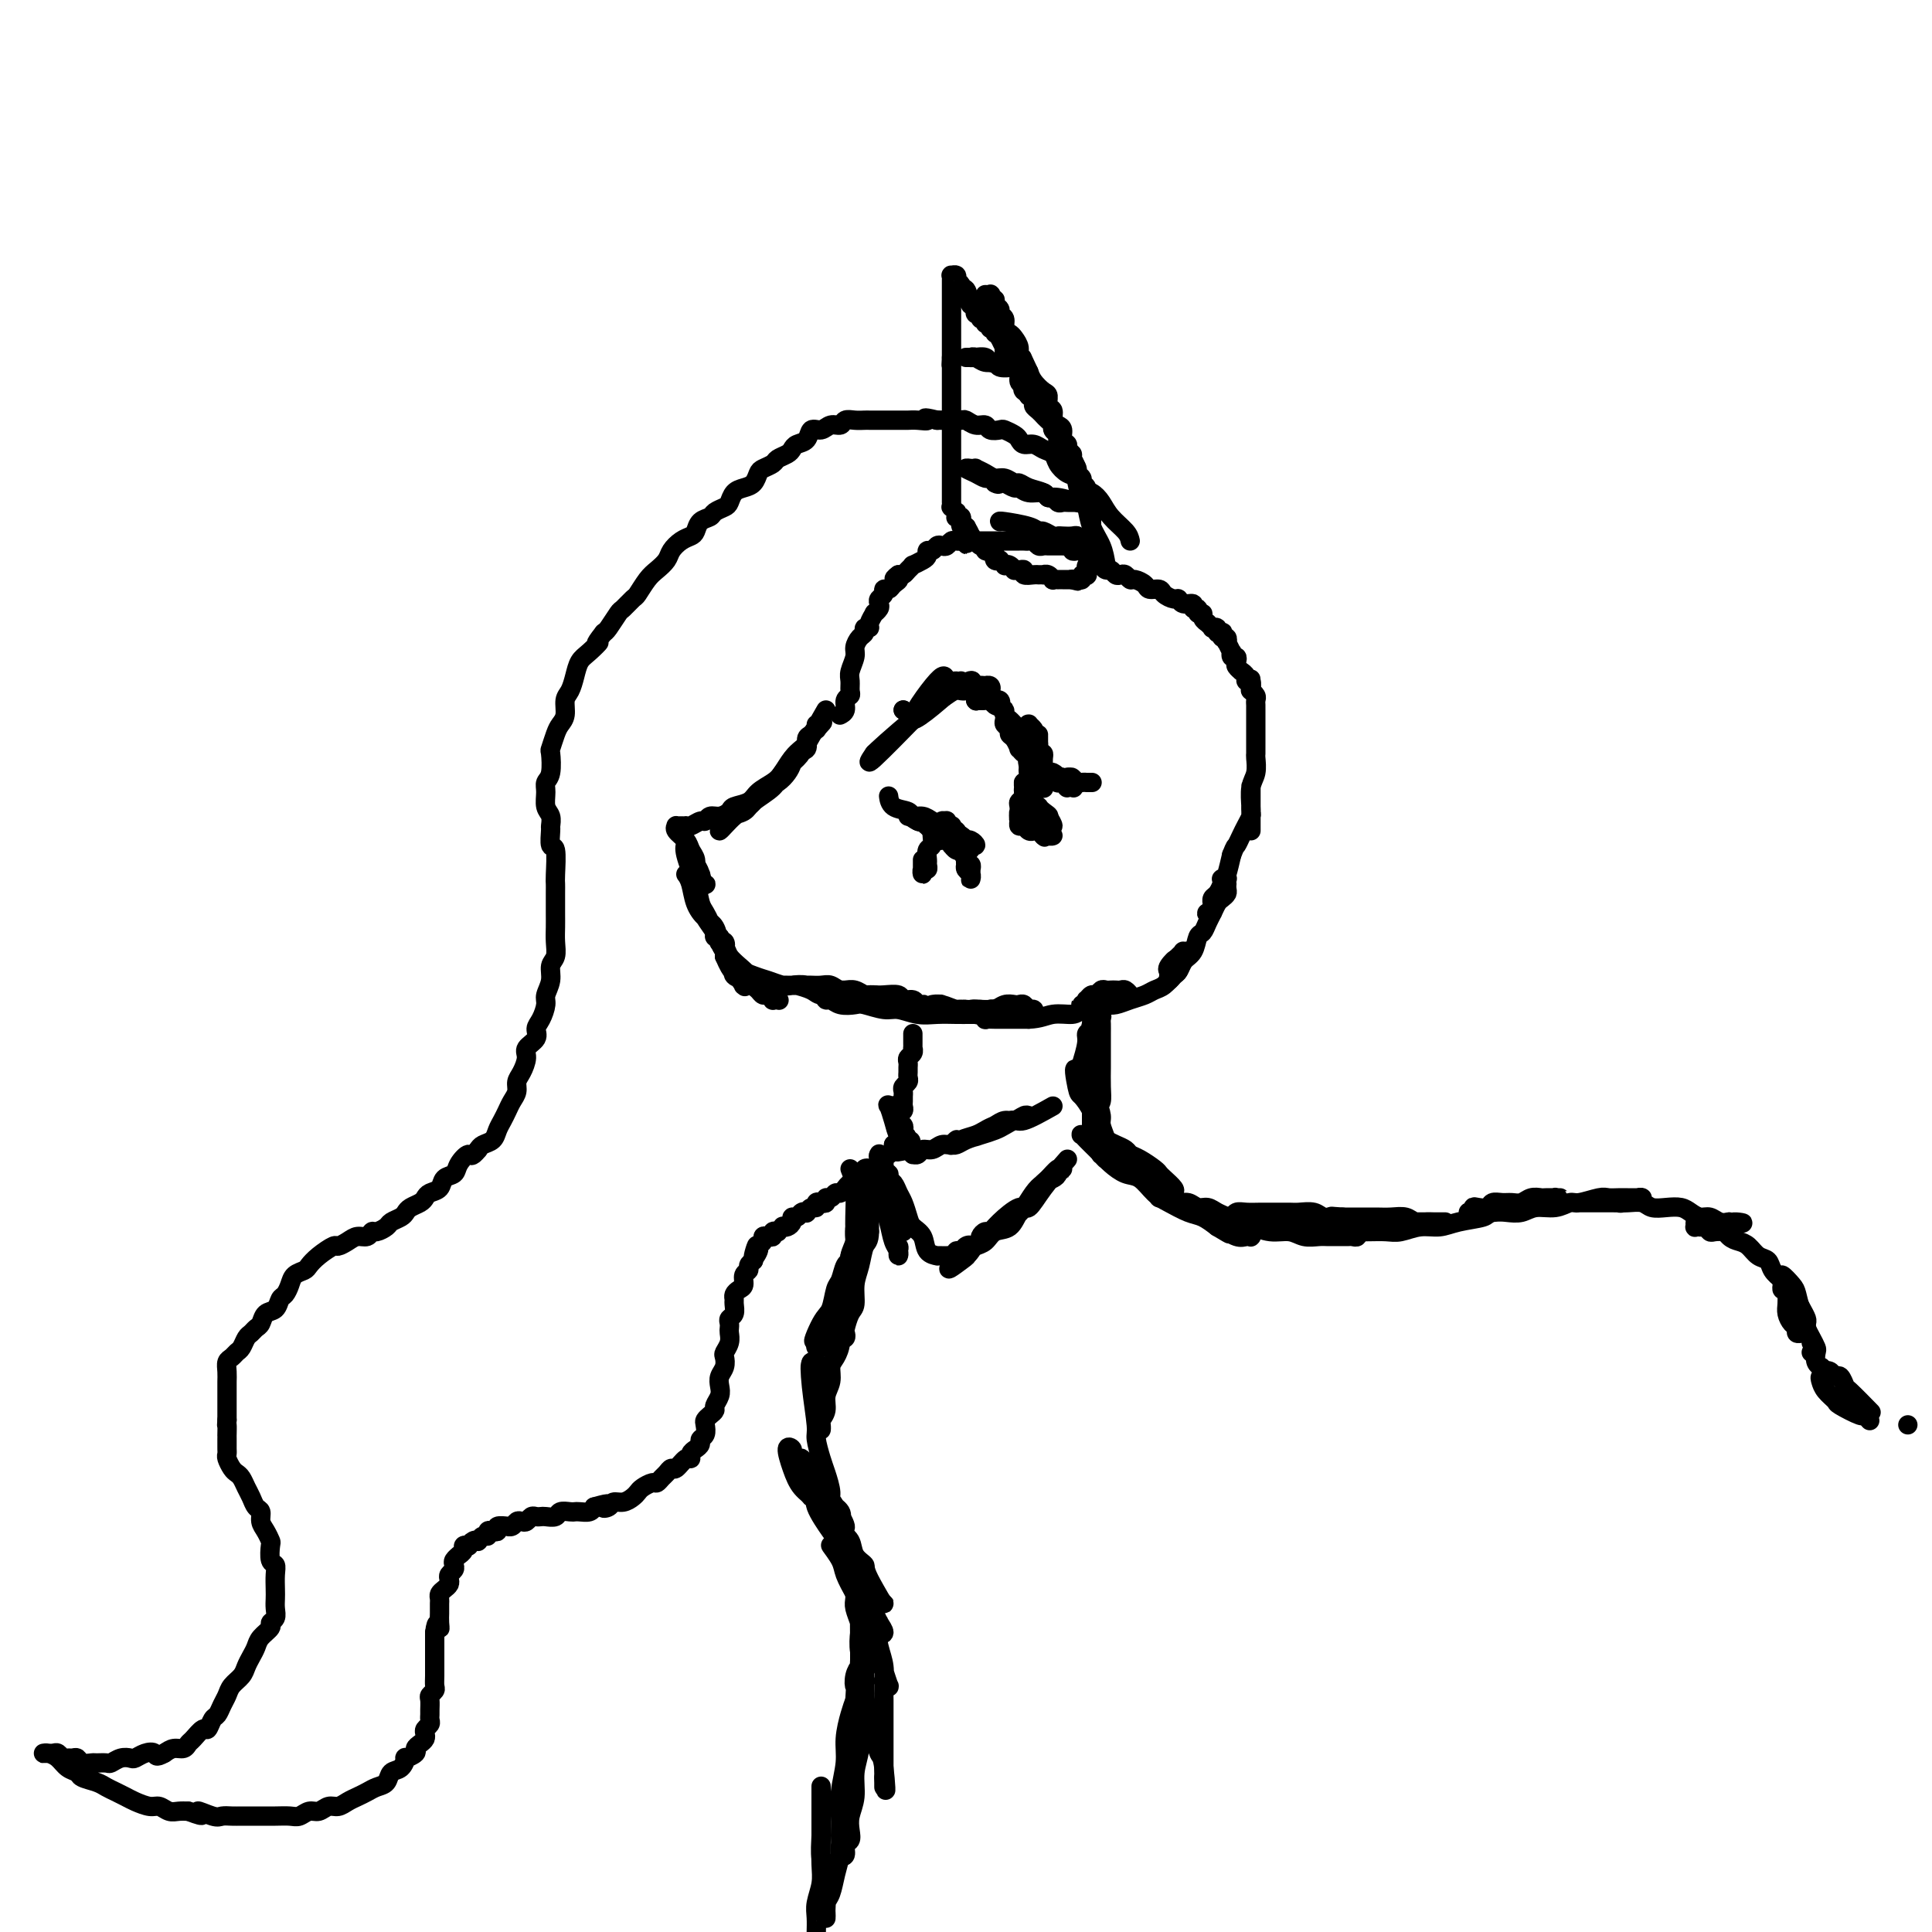 <svg viewBox='0 0 400 400' version='1.1' xmlns='http://www.w3.org/2000/svg' xmlns:xlink='http://www.w3.org/1999/xlink'><g fill='none' stroke='#000000' stroke-width='4' stroke-linecap='round' stroke-linejoin='round'><path d='M171,147c-1.547,2.691 -3.094,5.382 -4,7c-0.906,1.618 -1.172,2.163 -2,3c-0.828,0.837 -2.219,1.965 -3,3c-0.781,1.035 -0.954,1.977 -2,3c-1.046,1.023 -2.966,2.127 -4,3c-1.034,0.873 -1.182,1.516 -2,2c-0.818,0.484 -2.305,0.808 -3,1c-0.695,0.192 -0.598,0.252 -1,1c-0.402,0.748 -1.303,2.184 -1,2c0.303,-0.184 1.811,-1.989 3,-3c1.189,-1.011 2.059,-1.229 3,-2c0.941,-0.771 1.953,-2.094 3,-3c1.047,-0.906 2.131,-1.393 3,-2c0.869,-0.607 1.525,-1.332 2,-2c0.475,-0.668 0.771,-1.278 1,-2c0.229,-0.722 0.391,-1.557 1,-2c0.609,-0.443 1.666,-0.496 2,-1c0.334,-0.504 -0.054,-1.460 0,-2c0.054,-0.540 0.550,-0.664 1,-1c0.450,-0.336 0.852,-0.884 1,-1c0.148,-0.116 0.040,0.200 0,0c-0.040,-0.200 -0.011,-0.914 0,-1c0.011,-0.086 0.006,0.457 0,1'/><path d='M169,151c2.919,-3.133 0.216,-0.466 -1,1c-1.216,1.466 -0.943,1.730 -1,2c-0.057,0.270 -0.442,0.547 -1,1c-0.558,0.453 -1.289,1.081 -2,2c-0.711,0.919 -1.403,2.130 -2,3c-0.597,0.870 -1.101,1.399 -2,2c-0.899,0.601 -2.194,1.275 -3,2c-0.806,0.725 -1.123,1.499 -2,2c-0.877,0.501 -2.315,0.727 -3,1c-0.685,0.273 -0.616,0.594 -1,1c-0.384,0.406 -1.220,0.897 -2,1c-0.780,0.103 -1.505,-0.183 -2,0c-0.495,0.183 -0.759,0.834 -1,1c-0.241,0.166 -0.460,-0.152 -1,0c-0.540,0.152 -1.403,0.773 -2,1c-0.597,0.227 -0.930,0.060 -1,0c-0.070,-0.060 0.123,-0.014 0,0c-0.123,0.014 -0.562,-0.004 -1,0c-0.438,0.004 -0.875,0.032 -1,0c-0.125,-0.032 0.062,-0.122 0,0c-0.062,0.122 -0.371,0.456 0,1c0.371,0.544 1.424,1.297 2,2c0.576,0.703 0.676,1.355 1,2c0.324,0.645 0.870,1.282 1,2c0.130,0.718 -0.158,1.517 0,2c0.158,0.483 0.761,0.651 1,1c0.239,0.349 0.114,0.878 0,1c-0.114,0.122 -0.216,-0.163 0,0c0.216,0.163 0.750,0.775 1,1c0.250,0.225 0.214,0.064 0,0c-0.214,-0.064 -0.607,-0.032 -1,0'/><path d='M145,183c0.822,1.497 0.378,-0.762 0,-2c-0.378,-1.238 -0.690,-1.455 -1,-2c-0.310,-0.545 -0.619,-1.418 -1,-2c-0.381,-0.582 -0.836,-0.871 -1,-1c-0.164,-0.129 -0.037,-0.096 0,0c0.037,0.096 -0.015,0.256 0,0c0.015,-0.256 0.098,-0.928 0,-1c-0.098,-0.072 -0.377,0.456 0,2c0.377,1.544 1.410,4.105 2,6c0.590,1.895 0.736,3.123 1,4c0.264,0.877 0.645,1.401 1,2c0.355,0.599 0.683,1.271 1,2c0.317,0.729 0.625,1.515 1,2c0.375,0.485 0.819,0.670 1,1c0.181,0.330 0.098,0.804 0,1c-0.098,0.196 -0.210,0.114 0,0c0.210,-0.114 0.743,-0.261 1,0c0.257,0.261 0.238,0.929 0,1c-0.238,0.071 -0.695,-0.455 -1,-1c-0.305,-0.545 -0.459,-1.109 -1,-2c-0.541,-0.891 -1.470,-2.110 -2,-3c-0.530,-0.890 -0.663,-1.453 -1,-2c-0.337,-0.547 -0.878,-1.078 -1,-2c-0.122,-0.922 0.177,-2.234 0,-3c-0.177,-0.766 -0.829,-0.986 -1,-1c-0.171,-0.014 0.138,0.177 0,0c-0.138,-0.177 -0.725,-0.721 -1,-1c-0.275,-0.279 -0.239,-0.294 0,0c0.239,0.294 0.680,0.897 1,2c0.320,1.103 0.520,2.705 1,4c0.480,1.295 1.239,2.284 2,3c0.761,0.716 1.524,1.161 2,2c0.476,0.839 0.667,2.072 1,3c0.333,0.928 0.810,1.551 1,2c0.190,0.449 0.095,0.725 0,1'/><path d='M150,198c1.723,4.034 2.030,3.119 2,3c-0.030,-0.119 -0.399,0.559 0,1c0.399,0.441 1.564,0.644 2,1c0.436,0.356 0.142,0.864 0,1c-0.142,0.136 -0.132,-0.099 0,0c0.132,0.099 0.385,0.531 0,0c-0.385,-0.531 -1.409,-2.027 -2,-3c-0.591,-0.973 -0.751,-1.423 -1,-2c-0.249,-0.577 -0.588,-1.282 -1,-2c-0.412,-0.718 -0.897,-1.449 -1,-2c-0.103,-0.551 0.175,-0.923 0,-1c-0.175,-0.077 -0.805,0.139 -1,0c-0.195,-0.139 0.045,-0.634 0,-1c-0.045,-0.366 -0.373,-0.604 0,0c0.373,0.604 1.448,2.049 2,3c0.552,0.951 0.582,1.406 1,2c0.418,0.594 1.225,1.326 2,2c0.775,0.674 1.517,1.290 2,2c0.483,0.710 0.708,1.515 1,2c0.292,0.485 0.652,0.652 1,1c0.348,0.348 0.685,0.878 1,1c0.315,0.122 0.608,-0.163 1,0c0.392,0.163 0.883,0.773 1,1c0.117,0.227 -0.138,0.072 0,0c0.138,-0.072 0.671,-0.061 1,0c0.329,0.061 0.453,0.171 0,0c-0.453,-0.171 -1.483,-0.624 -2,-1c-0.517,-0.376 -0.519,-0.674 -1,-1c-0.481,-0.326 -1.439,-0.679 -2,-1c-0.561,-0.321 -0.725,-0.608 -1,-1c-0.275,-0.392 -0.661,-0.889 -1,-1c-0.339,-0.111 -0.630,0.162 -1,0c-0.370,-0.162 -0.820,-0.761 -1,-1c-0.180,-0.239 -0.090,-0.120 0,0'/><path d='M152,201c-0.471,-0.746 2.352,0.387 4,1c1.648,0.613 2.121,0.704 3,1c0.879,0.296 2.165,0.797 3,1c0.835,0.203 1.221,0.107 2,0c0.779,-0.107 1.952,-0.226 3,0c1.048,0.226 1.972,0.796 3,1c1.028,0.204 2.159,0.040 3,0c0.841,-0.040 1.392,0.042 2,0c0.608,-0.042 1.272,-0.208 2,0c0.728,0.208 1.519,0.789 2,1c0.481,0.211 0.652,0.053 1,0c0.348,-0.053 0.872,0.001 1,0c0.128,-0.001 -0.140,-0.057 -1,0c-0.860,0.057 -2.313,0.225 -3,0c-0.687,-0.225 -0.608,-0.845 -1,-1c-0.392,-0.155 -1.256,0.155 -2,0c-0.744,-0.155 -1.369,-0.773 -2,-1c-0.631,-0.227 -1.268,-0.061 -2,0c-0.732,0.061 -1.557,0.016 -2,0c-0.443,-0.016 -0.503,-0.004 -1,0c-0.497,0.004 -1.432,0.001 -2,0c-0.568,-0.001 -0.768,-0.001 -1,0c-0.232,0.001 -0.497,0.003 -1,0c-0.503,-0.003 -1.244,-0.011 -1,0c0.244,0.011 1.473,0.040 2,0c0.527,-0.040 0.353,-0.151 1,0c0.647,0.151 2.115,0.562 3,1c0.885,0.438 1.186,0.901 2,1c0.814,0.099 2.142,-0.166 3,0c0.858,0.166 1.245,0.762 2,1c0.755,0.238 1.877,0.119 3,0'/><path d='M178,207c4.395,0.868 2.382,0.036 2,0c-0.382,-0.036 0.866,0.722 2,1c1.134,0.278 2.153,0.074 3,0c0.847,-0.074 1.520,-0.020 2,0c0.480,0.020 0.766,0.007 1,0c0.234,-0.007 0.415,-0.006 1,0c0.585,0.006 1.575,0.017 2,0c0.425,-0.017 0.284,-0.061 0,0c-0.284,0.061 -0.713,0.227 -1,0c-0.287,-0.227 -0.433,-0.845 -1,-1c-0.567,-0.155 -1.555,0.155 -2,0c-0.445,-0.155 -0.345,-0.774 -1,-1c-0.655,-0.226 -2.063,-0.061 -3,0c-0.937,0.061 -1.403,0.016 -2,0c-0.597,-0.016 -1.326,-0.004 -2,0c-0.674,0.004 -1.294,0.001 -2,0c-0.706,-0.001 -1.499,-0.001 -2,0c-0.501,0.001 -0.709,0.004 -1,0c-0.291,-0.004 -0.664,-0.016 -1,0c-0.336,0.016 -0.635,0.061 -1,0c-0.365,-0.061 -0.795,-0.226 -1,0c-0.205,0.226 -0.184,0.844 0,1c0.184,0.156 0.532,-0.150 1,0c0.468,0.150 1.058,0.757 2,1c0.942,0.243 2.236,0.121 3,0c0.764,-0.121 0.997,-0.243 2,0c1.003,0.243 2.775,0.850 4,1c1.225,0.150 1.901,-0.156 3,0c1.099,0.156 2.620,0.774 4,1c1.380,0.226 2.619,0.061 4,0c1.381,-0.061 2.902,-0.016 4,0c1.098,0.016 1.771,0.004 3,0c1.229,-0.004 3.012,-0.001 4,0c0.988,0.001 1.180,0.000 2,0c0.820,-0.000 2.269,-0.000 3,0c0.731,0.000 0.745,0.001 1,0c0.255,-0.001 0.752,-0.004 1,0c0.248,0.004 0.246,0.015 0,0c-0.246,-0.015 -0.737,-0.057 -1,0c-0.263,0.057 -0.297,0.211 -1,0c-0.703,-0.211 -2.074,-0.788 -3,-1c-0.926,-0.212 -1.407,-0.061 -2,0c-0.593,0.061 -1.296,0.030 -2,0'/><path d='M203,209c-1.500,-0.156 -1.750,-0.046 -2,0c-0.250,0.046 -0.501,0.026 -1,0c-0.499,-0.026 -1.247,-0.060 -2,0c-0.753,0.060 -1.509,0.212 -2,0c-0.491,-0.212 -0.715,-0.790 -1,-1c-0.285,-0.210 -0.631,-0.052 -1,0c-0.369,0.052 -0.762,-0.001 -1,0c-0.238,0.001 -0.321,0.057 0,0c0.321,-0.057 1.045,-0.225 2,0c0.955,0.225 2.142,0.845 3,1c0.858,0.155 1.386,-0.155 2,0c0.614,0.155 1.315,0.773 2,1c0.685,0.227 1.353,0.061 2,0c0.647,-0.061 1.272,-0.016 2,0c0.728,0.016 1.558,0.004 2,0c0.442,-0.004 0.496,-0.001 1,0c0.504,0.001 1.459,0.001 2,0c0.541,-0.001 0.668,-0.004 1,0c0.332,0.004 0.871,0.016 1,0c0.129,-0.016 -0.150,-0.061 0,0c0.150,0.061 0.731,0.226 1,0c0.269,-0.226 0.228,-0.845 0,-1c-0.228,-0.155 -0.641,0.154 -1,0c-0.359,-0.154 -0.663,-0.769 -1,-1c-0.337,-0.231 -0.707,-0.077 -1,0c-0.293,0.077 -0.508,0.077 -1,0c-0.492,-0.077 -1.260,-0.231 -2,0c-0.740,0.231 -1.451,0.847 -2,1c-0.549,0.153 -0.937,-0.156 -1,0c-0.063,0.156 0.197,0.778 0,1c-0.197,0.222 -0.853,0.045 -1,0c-0.147,-0.045 0.215,0.040 0,0c-0.215,-0.040 -1.005,-0.207 -1,0c0.005,0.207 0.807,0.788 1,1c0.193,0.212 -0.222,0.057 0,0c0.222,-0.057 1.080,-0.015 2,0c0.920,0.015 1.902,0.004 3,0c1.098,-0.004 2.314,-0.001 3,0c0.686,0.001 0.843,0.001 1,0'/><path d='M213,211c2.458,-0.083 3.603,-0.792 5,-1c1.397,-0.208 3.047,0.084 4,0c0.953,-0.084 1.211,-0.543 2,-1c0.789,-0.457 2.109,-0.911 3,-1c0.891,-0.089 1.353,0.186 2,0c0.647,-0.186 1.481,-0.833 2,-1c0.519,-0.167 0.725,0.148 1,0c0.275,-0.148 0.621,-0.758 1,-1c0.379,-0.242 0.792,-0.117 1,0c0.208,0.117 0.210,0.228 0,0c-0.210,-0.228 -0.634,-0.793 -1,-1c-0.366,-0.207 -0.675,-0.057 -1,0c-0.325,0.057 -0.664,0.019 -1,0c-0.336,-0.019 -0.667,-0.020 -1,0c-0.333,0.020 -0.667,0.062 -1,0c-0.333,-0.062 -0.664,-0.228 -1,0c-0.336,0.228 -0.678,0.849 -1,1c-0.322,0.151 -0.626,-0.170 -1,0c-0.374,0.170 -0.819,0.830 -1,1c-0.181,0.170 -0.097,-0.151 0,0c0.097,0.151 0.206,0.772 0,1c-0.206,0.228 -0.729,0.061 -1,0c-0.271,-0.061 -0.291,-0.017 0,0c0.291,0.017 0.892,0.005 1,0c0.108,-0.005 -0.278,-0.004 0,0c0.278,0.004 1.219,0.012 2,0c0.781,-0.012 1.403,-0.045 2,0c0.597,0.045 1.171,0.168 2,0c0.829,-0.168 1.914,-0.626 3,-1c1.086,-0.374 2.175,-0.662 3,-1c0.825,-0.338 1.388,-0.725 2,-1c0.612,-0.275 1.275,-0.437 2,-1c0.725,-0.563 1.514,-1.527 2,-2c0.486,-0.473 0.671,-0.456 1,-1c0.329,-0.544 0.802,-1.648 1,-2c0.198,-0.352 0.120,0.048 0,0c-0.120,-0.048 -0.284,-0.546 0,-1c0.284,-0.454 1.015,-0.865 1,-1c-0.015,-0.135 -0.777,0.005 -1,0c-0.223,-0.005 0.094,-0.155 0,0c-0.094,0.155 -0.598,0.616 -1,1c-0.402,0.384 -0.701,0.692 -1,1'/><path d='M243,199c0.702,-0.922 -0.544,0.274 -1,1c-0.456,0.726 -0.123,0.984 0,1c0.123,0.016 0.036,-0.209 0,0c-0.036,0.209 -0.020,0.853 0,1c0.020,0.147 0.046,-0.201 0,0c-0.046,0.201 -0.163,0.953 0,1c0.163,0.047 0.607,-0.611 1,-1c0.393,-0.389 0.735,-0.509 1,-1c0.265,-0.491 0.452,-1.353 1,-2c0.548,-0.647 1.456,-1.079 2,-2c0.544,-0.921 0.723,-2.330 1,-3c0.277,-0.670 0.651,-0.599 1,-1c0.349,-0.401 0.672,-1.273 1,-2c0.328,-0.727 0.662,-1.308 1,-2c0.338,-0.692 0.679,-1.496 1,-2c0.321,-0.504 0.622,-0.708 1,-1c0.378,-0.292 0.833,-0.670 1,-1c0.167,-0.330 0.046,-0.610 0,-1c-0.046,-0.390 -0.016,-0.889 0,-1c0.016,-0.111 0.018,0.166 0,0c-0.018,-0.166 -0.057,-0.775 0,-1c0.057,-0.225 0.209,-0.068 0,0c-0.209,0.068 -0.778,0.045 -1,0c-0.222,-0.045 -0.098,-0.113 0,0c0.098,0.113 0.170,0.408 0,1c-0.170,0.592 -0.582,1.482 -1,2c-0.418,0.518 -0.843,0.664 -1,1c-0.157,0.336 -0.046,0.860 0,1c0.046,0.140 0.025,-0.105 0,0c-0.025,0.105 -0.056,0.561 0,1c0.056,0.439 0.200,0.863 0,1c-0.200,0.137 -0.744,-0.011 -1,0c-0.256,0.011 -0.223,0.181 0,0c0.223,-0.181 0.637,-0.711 1,-1c0.363,-0.289 0.675,-0.335 1,-1c0.325,-0.665 0.665,-1.948 1,-3c0.335,-1.052 0.667,-1.872 1,-3c0.333,-1.128 0.666,-2.564 1,-4'/><path d='M255,177c0.797,-2.058 0.788,-1.702 1,-2c0.212,-0.298 0.645,-1.249 1,-2c0.355,-0.751 0.631,-1.300 1,-2c0.369,-0.700 0.831,-1.549 1,-2c0.169,-0.451 0.045,-0.502 0,-1c-0.045,-0.498 -0.012,-1.441 0,-2c0.012,-0.559 0.003,-0.732 0,-1c-0.003,-0.268 -0.001,-0.629 0,-1c0.001,-0.371 0.000,-0.751 0,-1c-0.000,-0.249 -0.000,-0.365 0,0c0.000,0.365 0.000,1.212 0,2c-0.000,0.788 -0.000,1.517 0,2c0.000,0.483 0.000,0.721 0,1c-0.000,0.279 -0.000,0.601 0,1c0.000,0.399 0.000,0.875 0,1c-0.000,0.125 -0.000,-0.103 0,0c0.000,0.103 0.000,0.535 0,1c-0.000,0.465 -0.001,0.963 0,1c0.001,0.037 0.004,-0.387 0,-1c-0.004,-0.613 -0.015,-1.415 0,-2c0.015,-0.585 0.057,-0.954 0,-2c-0.057,-1.046 -0.211,-2.769 0,-4c0.211,-1.231 0.789,-1.969 1,-3c0.211,-1.031 0.057,-2.356 0,-3c-0.057,-0.644 -0.015,-0.606 0,-1c0.015,-0.394 0.004,-1.219 0,-2c-0.004,-0.781 -0.001,-1.519 0,-2c0.001,-0.481 0.000,-0.706 0,-1c-0.000,-0.294 -0.000,-0.656 0,-1c0.000,-0.344 -0.000,-0.670 0,-1c0.000,-0.330 0.001,-0.666 0,-1c-0.001,-0.334 -0.004,-0.668 0,-1c0.004,-0.332 0.015,-0.664 0,-1c-0.015,-0.336 -0.056,-0.678 0,-1c0.056,-0.322 0.207,-0.625 0,-1c-0.207,-0.375 -0.774,-0.821 -1,-1c-0.226,-0.179 -0.113,-0.089 0,0'/><path d='M259,143c-0.018,-4.340 -0.061,-1.689 0,-1c0.061,0.689 0.228,-0.585 0,-1c-0.228,-0.415 -0.849,0.029 -1,0c-0.151,-0.029 0.170,-0.532 0,-1c-0.170,-0.468 -0.829,-0.900 -1,-1c-0.171,-0.100 0.147,0.132 0,0c-0.147,-0.132 -0.758,-0.628 -1,-1c-0.242,-0.372 -0.117,-0.619 0,-1c0.117,-0.381 0.224,-0.894 0,-1c-0.224,-0.106 -0.778,0.197 -1,0c-0.222,-0.197 -0.111,-0.894 0,-1c0.111,-0.106 0.222,0.379 0,0c-0.222,-0.379 -0.778,-1.622 -1,-2c-0.222,-0.378 -0.111,0.109 0,0c0.111,-0.109 0.222,-0.813 0,-1c-0.222,-0.187 -0.776,0.142 -1,0c-0.224,-0.142 -0.117,-0.756 0,-1c0.117,-0.244 0.243,-0.117 0,0c-0.243,0.117 -0.854,0.223 -1,0c-0.146,-0.223 0.172,-0.777 0,-1c-0.172,-0.223 -0.835,-0.115 -1,0c-0.165,0.115 0.167,0.237 0,0c-0.167,-0.237 -0.833,-0.833 -1,-1c-0.167,-0.167 0.167,0.095 0,0c-0.167,-0.095 -0.834,-0.546 -1,-1c-0.166,-0.454 0.167,-0.910 0,-1c-0.167,-0.090 -0.836,0.187 -1,0c-0.164,-0.187 0.177,-0.839 0,-1c-0.177,-0.161 -0.872,0.168 -1,0c-0.128,-0.168 0.313,-0.832 0,-1c-0.313,-0.168 -1.378,0.161 -2,0c-0.622,-0.161 -0.801,-0.813 -1,-1c-0.199,-0.187 -0.420,0.091 -1,0c-0.580,-0.091 -1.521,-0.550 -2,-1c-0.479,-0.450 -0.495,-0.890 -1,-1c-0.505,-0.110 -1.497,0.110 -2,0c-0.503,-0.110 -0.516,-0.552 -1,-1c-0.484,-0.448 -1.439,-0.904 -2,-1c-0.561,-0.096 -0.728,0.166 -1,0c-0.272,-0.166 -0.650,-0.762 -1,-1c-0.350,-0.238 -0.671,-0.119 -1,0c-0.329,0.119 -0.665,0.238 -1,0c-0.335,-0.238 -0.667,-0.833 -1,-1c-0.333,-0.167 -0.667,0.095 -1,0c-0.333,-0.095 -0.667,-0.548 -1,-1'/><path d='M228,117c-3.896,-2.255 -1.635,-1.393 -1,-1c0.635,0.393 -0.354,0.315 -1,0c-0.646,-0.315 -0.948,-0.868 -1,-1c-0.052,-0.132 0.144,0.157 0,0c-0.144,-0.157 -0.630,-0.760 -1,-1c-0.370,-0.240 -0.624,-0.117 -1,0c-0.376,0.117 -0.875,0.227 -1,0c-0.125,-0.227 0.125,-0.793 0,-1c-0.125,-0.207 -0.625,-0.055 -1,0c-0.375,0.055 -0.625,0.015 -1,0c-0.375,-0.015 -0.874,-0.004 -1,0c-0.126,0.004 0.121,0.002 0,0c-0.121,-0.002 -0.610,-0.004 -1,0c-0.390,0.004 -0.682,0.015 -1,0c-0.318,-0.015 -0.663,-0.057 -1,0c-0.337,0.057 -0.668,0.211 -1,0c-0.332,-0.211 -0.666,-0.789 -1,-1c-0.334,-0.211 -0.667,-0.057 -1,0c-0.333,0.057 -0.667,0.015 -1,0c-0.333,-0.015 -0.667,-0.004 -1,0c-0.333,0.004 -0.667,0.001 -1,0c-0.333,-0.001 -0.666,-0.000 -1,0c-0.334,0.000 -0.668,0.000 -1,0c-0.332,-0.000 -0.662,-0.000 -1,0c-0.338,0.000 -0.686,0.000 -1,0c-0.314,-0.000 -0.595,-0.000 -1,0c-0.405,0.000 -0.935,0.000 -1,0c-0.065,-0.000 0.333,-0.000 0,0c-0.333,0.000 -1.399,0.000 -2,0c-0.601,-0.000 -0.738,-0.001 -1,0c-0.262,0.001 -0.647,0.004 -1,0c-0.353,-0.004 -0.672,-0.015 -1,0c-0.328,0.015 -0.665,0.055 -1,0c-0.335,-0.055 -0.667,-0.207 -1,0c-0.333,0.207 -0.668,0.773 -1,1c-0.332,0.227 -0.663,0.117 -1,0c-0.337,-0.117 -0.680,-0.239 -1,0c-0.320,0.239 -0.615,0.838 -1,1c-0.385,0.162 -0.859,-0.115 -1,0c-0.141,0.115 0.050,0.622 0,1c-0.050,0.378 -0.342,0.627 -1,1c-0.658,0.373 -1.682,0.871 -2,1c-0.318,0.129 0.069,-0.110 0,0c-0.069,0.110 -0.596,0.568 -1,1c-0.404,0.432 -0.687,0.838 -1,1c-0.313,0.162 -0.657,0.081 -1,0'/><path d='M186,119c-1.807,1.266 -0.326,0.931 0,1c0.326,0.069 -0.505,0.543 -1,1c-0.495,0.457 -0.655,0.896 -1,1c-0.345,0.104 -0.876,-0.127 -1,0c-0.124,0.127 0.159,0.613 0,1c-0.159,0.387 -0.759,0.676 -1,1c-0.241,0.324 -0.121,0.682 0,1c0.121,0.318 0.244,0.597 0,1c-0.244,0.403 -0.854,0.930 -1,1c-0.146,0.070 0.172,-0.318 0,0c-0.172,0.318 -0.833,1.341 -1,2c-0.167,0.659 0.162,0.953 0,1c-0.162,0.047 -0.813,-0.154 -1,0c-0.187,0.154 0.090,0.664 0,1c-0.090,0.336 -0.546,0.498 -1,1c-0.454,0.502 -0.907,1.342 -1,2c-0.093,0.658 0.172,1.132 0,2c-0.172,0.868 -0.782,2.129 -1,3c-0.218,0.871 -0.043,1.350 0,2c0.043,0.650 -0.045,1.470 0,2c0.045,0.530 0.222,0.769 0,1c-0.222,0.231 -0.844,0.454 -1,1c-0.156,0.546 0.154,1.414 0,2c-0.154,0.586 -0.772,0.888 -1,1c-0.228,0.112 -0.065,0.032 0,0c0.065,-0.032 0.033,-0.016 0,0'/><path d='M234,112c-0.131,-0.581 -0.263,-1.163 -1,-2c-0.737,-0.837 -2.081,-1.930 -3,-3c-0.919,-1.070 -1.415,-2.117 -2,-3c-0.585,-0.883 -1.260,-1.601 -2,-2c-0.740,-0.399 -1.545,-0.478 -2,-1c-0.455,-0.522 -0.559,-1.488 -1,-2c-0.441,-0.512 -1.220,-0.572 -2,-1c-0.780,-0.428 -1.561,-1.224 -2,-2c-0.439,-0.776 -0.538,-1.531 -1,-2c-0.462,-0.469 -1.289,-0.650 -2,-1c-0.711,-0.350 -1.308,-0.868 -2,-1c-0.692,-0.132 -1.480,0.122 -2,0c-0.520,-0.122 -0.773,-0.620 -1,-1c-0.227,-0.380 -0.427,-0.642 -1,-1c-0.573,-0.358 -1.518,-0.813 -2,-1c-0.482,-0.187 -0.500,-0.106 -1,0c-0.500,0.106 -1.481,0.239 -2,0c-0.519,-0.239 -0.575,-0.849 -1,-1c-0.425,-0.151 -1.219,0.156 -2,0c-0.781,-0.156 -1.550,-0.774 -2,-1c-0.450,-0.226 -0.583,-0.061 -1,0c-0.417,0.061 -1.119,0.017 -2,0c-0.881,-0.017 -1.940,-0.009 -3,0'/><path d='M194,87c-3.764,-0.928 -2.173,-0.249 -2,0c0.173,0.249 -1.071,0.067 -2,0c-0.929,-0.067 -1.543,-0.018 -2,0c-0.457,0.018 -0.756,0.005 -1,0c-0.244,-0.005 -0.433,-0.001 -1,0c-0.567,0.001 -1.513,0.000 -2,0c-0.487,-0.000 -0.514,0.000 -1,0c-0.486,-0.000 -1.429,-0.001 -2,0c-0.571,0.001 -0.768,0.004 -1,0c-0.232,-0.004 -0.499,-0.016 -1,0c-0.501,0.016 -1.236,0.061 -2,0c-0.764,-0.061 -1.557,-0.228 -2,0c-0.443,0.228 -0.537,0.853 -1,1c-0.463,0.147 -1.293,-0.182 -2,0c-0.707,0.182 -1.289,0.875 -2,1c-0.711,0.125 -1.551,-0.317 -2,0c-0.449,0.317 -0.505,1.394 -1,2c-0.495,0.606 -1.427,0.740 -2,1c-0.573,0.260 -0.787,0.647 -1,1c-0.213,0.353 -0.424,0.671 -1,1c-0.576,0.329 -1.515,0.669 -2,1c-0.485,0.331 -0.514,0.652 -1,1c-0.486,0.348 -1.429,0.722 -2,1c-0.571,0.278 -0.769,0.459 -1,1c-0.231,0.541 -0.495,1.440 -1,2c-0.505,0.560 -1.253,0.780 -2,1c-0.747,0.220 -1.495,0.440 -2,1c-0.505,0.560 -0.769,1.458 -1,2c-0.231,0.542 -0.429,0.726 -1,1c-0.571,0.274 -1.514,0.637 -2,1c-0.486,0.363 -0.514,0.726 -1,1c-0.486,0.274 -1.430,0.458 -2,1c-0.570,0.542 -0.768,1.444 -1,2c-0.232,0.556 -0.499,0.768 -1,1c-0.501,0.232 -1.236,0.483 -2,1c-0.764,0.517 -1.557,1.298 -2,2c-0.443,0.702 -0.537,1.325 -1,2c-0.463,0.675 -1.294,1.404 -2,2c-0.706,0.596 -1.287,1.061 -2,2c-0.713,0.939 -1.557,2.353 -2,3c-0.443,0.647 -0.486,0.527 -1,1c-0.514,0.473 -1.499,1.539 -2,2c-0.501,0.461 -0.520,0.316 -1,1c-0.480,0.684 -1.423,2.195 -2,3c-0.577,0.805 -0.789,0.902 -1,1'/><path d='M125,131c-2.609,3.293 -1.133,2.027 -1,2c0.133,-0.027 -1.079,1.185 -2,2c-0.921,0.815 -1.552,1.233 -2,2c-0.448,0.767 -0.711,1.882 -1,3c-0.289,1.118 -0.602,2.237 -1,3c-0.398,0.763 -0.881,1.168 -1,2c-0.119,0.832 0.125,2.090 0,3c-0.125,0.910 -0.621,1.473 -1,2c-0.379,0.527 -0.641,1.019 -1,2c-0.359,0.981 -0.814,2.450 -1,3c-0.186,0.550 -0.103,0.182 0,1c0.103,0.818 0.228,2.824 0,4c-0.228,1.176 -0.807,1.524 -1,2c-0.193,0.476 0.001,1.081 0,2c-0.001,0.919 -0.197,2.153 0,3c0.197,0.847 0.789,1.308 1,2c0.211,0.692 0.043,1.614 0,2c-0.043,0.386 0.041,0.236 0,1c-0.041,0.764 -0.207,2.444 0,3c0.207,0.556 0.788,-0.010 1,1c0.212,1.010 0.057,3.596 0,5c-0.057,1.404 -0.016,1.625 0,2c0.016,0.375 0.005,0.905 0,2c-0.005,1.095 -0.005,2.754 0,4c0.005,1.246 0.017,2.080 0,3c-0.017,0.920 -0.061,1.927 0,3c0.061,1.073 0.227,2.212 0,3c-0.227,0.788 -0.848,1.226 -1,2c-0.152,0.774 0.165,1.884 0,3c-0.165,1.116 -0.813,2.238 -1,3c-0.187,0.762 0.086,1.163 0,2c-0.086,0.837 -0.530,2.110 -1,3c-0.470,0.890 -0.966,1.397 -1,2c-0.034,0.603 0.393,1.302 0,2c-0.393,0.698 -1.607,1.394 -2,2c-0.393,0.606 0.035,1.121 0,2c-0.035,0.879 -0.534,2.122 -1,3c-0.466,0.878 -0.898,1.390 -1,2c-0.102,0.610 0.127,1.318 0,2c-0.127,0.682 -0.610,1.338 -1,2c-0.390,0.662 -0.685,1.329 -1,2c-0.315,0.671 -0.648,1.346 -1,2c-0.352,0.654 -0.723,1.289 -1,2c-0.277,0.711 -0.459,1.499 -1,2c-0.541,0.501 -1.440,0.715 -2,1c-0.560,0.285 -0.780,0.643 -1,1'/><path d='M99,238c-1.577,1.992 -1.521,0.971 -2,1c-0.479,0.029 -1.494,1.107 -2,2c-0.506,0.893 -0.503,1.601 -1,2c-0.497,0.399 -1.494,0.488 -2,1c-0.506,0.512 -0.520,1.447 -1,2c-0.480,0.553 -1.424,0.726 -2,1c-0.576,0.274 -0.783,0.651 -1,1c-0.217,0.349 -0.443,0.671 -1,1c-0.557,0.329 -1.443,0.665 -2,1c-0.557,0.335 -0.783,0.668 -1,1c-0.217,0.332 -0.426,0.662 -1,1c-0.574,0.338 -1.515,0.683 -2,1c-0.485,0.317 -0.514,0.606 -1,1c-0.486,0.394 -1.428,0.893 -2,1c-0.572,0.107 -0.773,-0.177 -1,0c-0.227,0.177 -0.479,0.817 -1,1c-0.521,0.183 -1.312,-0.089 -2,0c-0.688,0.089 -1.273,0.538 -2,1c-0.727,0.462 -1.594,0.936 -2,1c-0.406,0.064 -0.350,-0.282 -1,0c-0.650,0.282 -2.005,1.191 -3,2c-0.995,0.809 -1.628,1.516 -2,2c-0.372,0.484 -0.481,0.744 -1,1c-0.519,0.256 -1.447,0.506 -2,1c-0.553,0.494 -0.729,1.230 -1,2c-0.271,0.770 -0.636,1.572 -1,2c-0.364,0.428 -0.727,0.482 -1,1c-0.273,0.518 -0.454,1.501 -1,2c-0.546,0.499 -1.456,0.514 -2,1c-0.544,0.486 -0.723,1.443 -1,2c-0.277,0.557 -0.652,0.712 -1,1c-0.348,0.288 -0.670,0.707 -1,1c-0.330,0.293 -0.666,0.459 -1,1c-0.334,0.541 -0.664,1.457 -1,2c-0.336,0.543 -0.679,0.713 -1,1c-0.321,0.287 -0.622,0.692 -1,1c-0.378,0.308 -0.833,0.519 -1,1c-0.167,0.481 -0.045,1.232 0,2c0.045,0.768 0.012,1.554 0,2c-0.012,0.446 -0.003,0.553 0,1c0.003,0.447 0.001,1.233 0,2c-0.001,0.767 -0.000,1.515 0,2c0.000,0.485 0.000,0.708 0,1c-0.000,0.292 -0.000,0.655 0,1c0.000,0.345 0.000,0.673 0,1'/><path d='M47,294c-0.155,2.113 -0.041,0.895 0,1c0.041,0.105 0.011,1.534 0,2c-0.011,0.466 -0.003,-0.029 0,0c0.003,0.029 -0.000,0.584 0,1c0.000,0.416 0.003,0.692 0,1c-0.003,0.308 -0.012,0.646 0,1c0.012,0.354 0.045,0.724 0,1c-0.045,0.276 -0.167,0.458 0,1c0.167,0.542 0.622,1.443 1,2c0.378,0.557 0.678,0.769 1,1c0.322,0.231 0.665,0.481 1,1c0.335,0.519 0.664,1.308 1,2c0.336,0.692 0.681,1.287 1,2c0.319,0.713 0.611,1.543 1,2c0.389,0.457 0.875,0.540 1,1c0.125,0.460 -0.111,1.297 0,2c0.111,0.703 0.569,1.273 1,2c0.431,0.727 0.833,1.611 1,2c0.167,0.389 0.097,0.282 0,1c-0.097,0.718 -0.222,2.261 0,3c0.222,0.739 0.791,0.673 1,1c0.209,0.327 0.057,1.047 0,2c-0.057,0.953 -0.020,2.139 0,3c0.020,0.861 0.021,1.396 0,2c-0.021,0.604 -0.065,1.278 0,2c0.065,0.722 0.239,1.492 0,2c-0.239,0.508 -0.890,0.755 -1,1c-0.110,0.245 0.321,0.488 0,1c-0.321,0.512 -1.394,1.292 -2,2c-0.606,0.708 -0.743,1.344 -1,2c-0.257,0.656 -0.632,1.330 -1,2c-0.368,0.670 -0.729,1.334 -1,2c-0.271,0.666 -0.454,1.334 -1,2c-0.546,0.666 -1.456,1.329 -2,2c-0.544,0.671 -0.723,1.351 -1,2c-0.277,0.649 -0.650,1.268 -1,2c-0.350,0.732 -0.675,1.576 -1,2c-0.325,0.424 -0.651,0.428 -1,1c-0.349,0.572 -0.723,1.712 -1,2c-0.277,0.288 -0.458,-0.277 -1,0c-0.542,0.277 -1.443,1.398 -2,2c-0.557,0.602 -0.768,0.687 -1,1c-0.232,0.313 -0.486,0.853 -1,1c-0.514,0.147 -1.290,-0.101 -2,0c-0.710,0.101 -1.355,0.550 -2,1'/><path d='M34,363c-1.909,1.099 -1.680,0.346 -2,0c-0.320,-0.346 -1.189,-0.285 -2,0c-0.811,0.285 -1.564,0.794 -2,1c-0.436,0.206 -0.555,0.108 -1,0c-0.445,-0.108 -1.217,-0.225 -2,0c-0.783,0.225 -1.575,0.793 -2,1c-0.425,0.207 -0.481,0.052 -1,0c-0.519,-0.052 -1.501,0.000 -2,0c-0.499,-0.000 -0.515,-0.053 -1,0c-0.485,0.053 -1.439,0.211 -2,0c-0.561,-0.211 -0.728,-0.792 -1,-1c-0.272,-0.208 -0.650,-0.042 -1,0c-0.350,0.042 -0.672,-0.041 -1,0c-0.328,0.041 -0.661,0.207 -1,0c-0.339,-0.207 -0.683,-0.788 -1,-1c-0.317,-0.212 -0.607,-0.057 -1,0c-0.393,0.057 -0.888,0.015 -1,0c-0.112,-0.015 0.158,-0.002 0,0c-0.158,0.002 -0.744,-0.007 -1,0c-0.256,0.007 -0.180,0.029 0,0c0.180,-0.029 0.466,-0.110 1,0c0.534,0.110 1.316,0.411 2,1c0.684,0.589 1.271,1.467 2,2c0.729,0.533 1.599,0.720 2,1c0.401,0.280 0.334,0.652 1,1c0.666,0.348 2.064,0.670 3,1c0.936,0.330 1.409,0.667 2,1c0.591,0.333 1.299,0.663 2,1c0.701,0.337 1.395,0.683 2,1c0.605,0.317 1.121,0.607 2,1c0.879,0.393 2.122,0.890 3,1c0.878,0.110 1.390,-0.166 2,0c0.610,0.166 1.318,0.776 2,1c0.682,0.224 1.338,0.064 2,0c0.662,-0.064 1.331,-0.032 2,0'/><path d='M39,375c4.628,1.796 2.199,0.285 2,0c-0.199,-0.285 1.834,0.656 3,1c1.166,0.344 1.466,0.092 2,0c0.534,-0.092 1.300,-0.025 2,0c0.700,0.025 1.332,0.006 2,0c0.668,-0.006 1.372,-0.001 2,0c0.628,0.001 1.179,-0.004 2,0c0.821,0.004 1.910,0.016 3,0c1.090,-0.016 2.179,-0.061 3,0c0.821,0.061 1.375,0.227 2,0c0.625,-0.227 1.322,-0.848 2,-1c0.678,-0.152 1.336,0.167 2,0c0.664,-0.167 1.333,-0.818 2,-1c0.667,-0.182 1.333,0.106 2,0c0.667,-0.106 1.334,-0.605 2,-1c0.666,-0.395 1.329,-0.687 2,-1c0.671,-0.313 1.349,-0.646 2,-1c0.651,-0.354 1.275,-0.730 2,-1c0.725,-0.270 1.551,-0.436 2,-1c0.449,-0.564 0.520,-1.527 1,-2c0.480,-0.473 1.368,-0.455 2,-1c0.632,-0.545 1.009,-1.652 1,-2c-0.009,-0.348 -0.405,0.061 0,0c0.405,-0.061 1.611,-0.594 2,-1c0.389,-0.406 -0.040,-0.686 0,-1c0.040,-0.314 0.551,-0.661 1,-1c0.449,-0.339 0.838,-0.668 1,-1c0.162,-0.332 0.096,-0.667 0,-1c-0.096,-0.333 -0.222,-0.666 0,-1c0.222,-0.334 0.792,-0.671 1,-1c0.208,-0.329 0.055,-0.651 0,-1c-0.055,-0.349 -0.011,-0.724 0,-1c0.011,-0.276 -0.011,-0.455 0,-1c0.011,-0.545 0.056,-1.458 0,-2c-0.056,-0.542 -0.211,-0.712 0,-1c0.211,-0.288 0.789,-0.693 1,-1c0.211,-0.307 0.057,-0.516 0,-1c-0.057,-0.484 -0.015,-1.242 0,-2c0.015,-0.758 0.004,-1.516 0,-2c-0.004,-0.484 -0.001,-0.693 0,-1c0.001,-0.307 0.000,-0.712 0,-1c-0.000,-0.288 -0.000,-0.459 0,-1c0.000,-0.541 0.000,-1.453 0,-2c-0.000,-0.547 -0.000,-0.728 0,-1c0.000,-0.272 0.000,-0.636 0,-1'/><path d='M90,338c0.381,-3.134 0.834,-1.470 1,-1c0.166,0.470 0.045,-0.255 0,-1c-0.045,-0.745 -0.013,-1.509 0,-2c0.013,-0.491 0.006,-0.709 0,-1c-0.006,-0.291 -0.012,-0.655 0,-1c0.012,-0.345 0.042,-0.670 0,-1c-0.042,-0.330 -0.156,-0.666 0,-1c0.156,-0.334 0.581,-0.667 1,-1c0.419,-0.333 0.830,-0.667 1,-1c0.170,-0.333 0.097,-0.666 0,-1c-0.097,-0.334 -0.218,-0.668 0,-1c0.218,-0.332 0.775,-0.663 1,-1c0.225,-0.337 0.117,-0.682 0,-1c-0.117,-0.318 -0.243,-0.611 0,-1c0.243,-0.389 0.854,-0.875 1,-1c0.146,-0.125 -0.172,0.111 0,0c0.172,-0.111 0.833,-0.569 1,-1c0.167,-0.431 -0.162,-0.834 0,-1c0.162,-0.166 0.813,-0.096 1,0c0.187,0.096 -0.091,0.218 0,0c0.091,-0.218 0.550,-0.775 1,-1c0.450,-0.225 0.890,-0.116 1,0c0.110,0.116 -0.112,0.241 0,0c0.112,-0.241 0.556,-0.848 1,-1c0.444,-0.152 0.887,0.152 1,0c0.113,-0.152 -0.106,-0.759 0,-1c0.106,-0.241 0.535,-0.118 1,0c0.465,0.118 0.965,0.229 1,0c0.035,-0.229 -0.394,-0.797 0,-1c0.394,-0.203 1.611,-0.041 2,0c0.389,0.041 -0.051,-0.041 0,0c0.051,0.041 0.591,0.203 1,0c0.409,-0.203 0.687,-0.772 1,-1c0.313,-0.228 0.662,-0.113 1,0c0.338,0.113 0.667,0.226 1,0c0.333,-0.226 0.671,-0.792 1,-1c0.329,-0.208 0.651,-0.060 1,0c0.349,0.060 0.727,0.030 1,0c0.273,-0.030 0.440,-0.061 1,0c0.560,0.061 1.511,0.212 2,0c0.489,-0.212 0.516,-0.788 1,-1c0.484,-0.212 1.425,-0.060 2,0c0.575,0.060 0.783,0.026 1,0c0.217,-0.026 0.443,-0.046 1,0c0.557,0.046 1.445,0.156 2,0c0.555,-0.156 0.778,-0.578 1,-1'/><path d='M123,312c4.424,-1.255 2.484,-0.392 2,0c-0.484,0.392 0.486,0.312 1,0c0.514,-0.312 0.570,-0.857 1,-1c0.430,-0.143 1.232,0.115 2,0c0.768,-0.115 1.501,-0.604 2,-1c0.499,-0.396 0.764,-0.698 1,-1c0.236,-0.302 0.444,-0.605 1,-1c0.556,-0.395 1.459,-0.881 2,-1c0.541,-0.119 0.722,0.128 1,0c0.278,-0.128 0.655,-0.630 1,-1c0.345,-0.370 0.657,-0.606 1,-1c0.343,-0.394 0.718,-0.946 1,-1c0.282,-0.054 0.470,0.389 1,0c0.530,-0.389 1.400,-1.610 2,-2c0.600,-0.390 0.930,0.050 1,0c0.070,-0.050 -0.121,-0.590 0,-1c0.121,-0.410 0.554,-0.691 1,-1c0.446,-0.309 0.903,-0.646 1,-1c0.097,-0.354 -0.168,-0.725 0,-1c0.168,-0.275 0.767,-0.455 1,-1c0.233,-0.545 0.100,-1.455 0,-2c-0.100,-0.545 -0.167,-0.726 0,-1c0.167,-0.274 0.567,-0.640 1,-1c0.433,-0.360 0.900,-0.715 1,-1c0.100,-0.285 -0.166,-0.499 0,-1c0.166,-0.501 0.763,-1.290 1,-2c0.237,-0.710 0.115,-1.341 0,-2c-0.115,-0.659 -0.223,-1.345 0,-2c0.223,-0.655 0.778,-1.278 1,-2c0.222,-0.722 0.112,-1.541 0,-2c-0.112,-0.459 -0.226,-0.557 0,-1c0.226,-0.443 0.792,-1.232 1,-2c0.208,-0.768 0.060,-1.514 0,-2c-0.060,-0.486 -0.030,-0.711 0,-1c0.030,-0.289 0.061,-0.641 0,-1c-0.061,-0.359 -0.213,-0.726 0,-1c0.213,-0.274 0.792,-0.455 1,-1c0.208,-0.545 0.046,-1.454 0,-2c-0.046,-0.546 0.025,-0.727 0,-1c-0.025,-0.273 -0.146,-0.636 0,-1c0.146,-0.364 0.560,-0.727 1,-1c0.440,-0.273 0.905,-0.454 1,-1c0.095,-0.546 -0.181,-1.456 0,-2c0.181,-0.544 0.818,-0.724 1,-1c0.182,-0.276 -0.091,-0.650 0,-1c0.091,-0.350 0.545,-0.675 1,-1'/><path d='M156,261c1.482,-5.748 0.186,-2.118 0,-1c-0.186,1.118 0.737,-0.275 1,-1c0.263,-0.725 -0.136,-0.782 0,-1c0.136,-0.218 0.806,-0.598 1,-1c0.194,-0.402 -0.088,-0.826 0,-1c0.088,-0.174 0.544,-0.098 1,0c0.456,0.098 0.911,0.219 1,0c0.089,-0.219 -0.187,-0.777 0,-1c0.187,-0.223 0.837,-0.112 1,0c0.163,0.112 -0.163,0.223 0,0c0.163,-0.223 0.813,-0.782 1,-1c0.187,-0.218 -0.091,-0.096 0,0c0.091,0.096 0.549,0.166 1,0c0.451,-0.166 0.895,-0.566 1,-1c0.105,-0.434 -0.130,-0.900 0,-1c0.130,-0.100 0.626,0.165 1,0c0.374,-0.165 0.626,-0.761 1,-1c0.374,-0.239 0.870,-0.120 1,0c0.130,0.120 -0.106,0.242 0,0c0.106,-0.242 0.554,-0.848 1,-1c0.446,-0.152 0.889,0.151 1,0c0.111,-0.151 -0.111,-0.757 0,-1c0.111,-0.243 0.555,-0.122 1,0c0.445,0.122 0.893,0.244 1,0c0.107,-0.244 -0.125,-0.854 0,-1c0.125,-0.146 0.607,0.172 1,0c0.393,-0.172 0.697,-0.835 1,-1c0.303,-0.165 0.606,0.167 1,0c0.394,-0.167 0.879,-0.833 1,-1c0.121,-0.167 -0.121,0.167 0,0c0.121,-0.167 0.606,-0.833 1,-1c0.394,-0.167 0.697,0.167 1,0c0.303,-0.167 0.607,-0.833 1,-1c0.393,-0.167 0.875,0.167 1,0c0.125,-0.167 -0.107,-0.833 0,-1c0.107,-0.167 0.555,0.166 1,0c0.445,-0.166 0.889,-0.832 1,-1c0.111,-0.168 -0.111,0.163 0,0c0.111,-0.163 0.555,-0.818 1,-1c0.445,-0.182 0.890,0.110 1,0c0.110,-0.110 -0.114,-0.621 0,-1c0.114,-0.379 0.567,-0.627 1,-1c0.433,-0.373 0.847,-0.870 1,-1c0.153,-0.130 0.044,0.106 0,0c-0.044,-0.106 -0.022,-0.553 0,-1'/><path d='M185,237c4.713,-3.661 1.995,-0.813 1,0c-0.995,0.813 -0.266,-0.408 0,-1c0.266,-0.592 0.070,-0.554 0,-1c-0.070,-0.446 -0.015,-1.376 0,-2c0.015,-0.624 -0.010,-0.941 0,-1c0.010,-0.059 0.055,0.139 0,0c-0.055,-0.139 -0.211,-0.615 0,-1c0.211,-0.385 0.789,-0.681 1,-1c0.211,-0.319 0.056,-0.663 0,-1c-0.056,-0.337 -0.011,-0.668 0,-1c0.011,-0.332 -0.011,-0.666 0,-1c0.011,-0.334 0.056,-0.667 0,-1c-0.056,-0.333 -0.211,-0.667 0,-1c0.211,-0.333 0.789,-0.667 1,-1c0.211,-0.333 0.056,-0.667 0,-1c-0.056,-0.333 -0.011,-0.666 0,-1c0.011,-0.334 -0.011,-0.668 0,-1c0.011,-0.332 0.056,-0.662 0,-1c-0.056,-0.338 -0.211,-0.683 0,-1c0.211,-0.317 0.789,-0.606 1,-1c0.211,-0.394 0.057,-0.893 0,-1c-0.057,-0.107 -0.015,0.178 0,0c0.015,-0.178 0.004,-0.818 0,-1c-0.004,-0.182 -0.001,0.095 0,0c0.001,-0.095 0.000,-0.562 0,-1c-0.000,-0.438 -0.000,-0.849 0,-1c0.000,-0.151 0.000,-0.043 0,0c-0.000,0.043 -0.000,0.022 0,0'/><path d='M229,117c-0.221,-1.348 -0.441,-2.697 -1,-4c-0.559,-1.303 -1.456,-2.561 -2,-4c-0.544,-1.439 -0.736,-3.061 -1,-4c-0.264,-0.939 -0.599,-1.196 -1,-2c-0.401,-0.804 -0.868,-2.156 -1,-3c-0.132,-0.844 0.071,-1.182 0,-2c-0.071,-0.818 -0.415,-2.117 -1,-3c-0.585,-0.883 -1.410,-1.350 -2,-2c-0.590,-0.650 -0.945,-1.483 -1,-2c-0.055,-0.517 0.192,-0.717 0,-1c-0.192,-0.283 -0.821,-0.649 -1,-1c-0.179,-0.351 0.093,-0.685 0,-1c-0.093,-0.315 -0.551,-0.609 -1,-1c-0.449,-0.391 -0.890,-0.878 -1,-1c-0.110,-0.122 0.111,0.122 0,0c-0.111,-0.122 -0.556,-0.610 -1,-1c-0.444,-0.390 -0.889,-0.682 -1,-1c-0.111,-0.318 0.111,-0.662 0,-1c-0.111,-0.338 -0.556,-0.669 -1,-1'/><path d='M213,82c-1.636,-2.185 -1.227,-1.149 -1,-1c0.227,0.149 0.272,-0.590 0,-1c-0.272,-0.410 -0.860,-0.491 -1,-1c-0.140,-0.509 0.169,-1.445 0,-2c-0.169,-0.555 -0.816,-0.727 -1,-1c-0.184,-0.273 0.095,-0.645 0,-1c-0.095,-0.355 -0.565,-0.691 -1,-1c-0.435,-0.309 -0.834,-0.589 -1,-1c-0.166,-0.411 -0.097,-0.951 0,-1c0.097,-0.049 0.223,0.393 0,0c-0.223,-0.393 -0.796,-1.621 -1,-2c-0.204,-0.379 -0.041,0.091 0,0c0.041,-0.091 -0.042,-0.742 0,-1c0.042,-0.258 0.208,-0.122 0,0c-0.208,0.122 -0.792,0.230 -1,0c-0.208,-0.230 -0.042,-0.797 0,-1c0.042,-0.203 -0.042,-0.040 0,0c0.042,0.040 0.208,-0.042 0,0c-0.208,0.042 -0.792,0.208 -1,0c-0.208,-0.208 -0.042,-0.792 0,-1c0.042,-0.208 -0.042,-0.042 0,0c0.042,0.042 0.208,-0.042 0,0c-0.208,0.042 -0.792,0.208 -1,0c-0.208,-0.208 -0.041,-0.792 0,-1c0.041,-0.208 -0.045,-0.041 0,0c0.045,0.041 0.222,-0.046 0,0c-0.222,0.046 -0.844,0.223 -1,0c-0.156,-0.223 0.156,-0.848 0,-1c-0.156,-0.152 -0.778,0.169 -1,0c-0.222,-0.169 -0.045,-0.829 0,-1c0.045,-0.171 -0.041,0.147 0,0c0.041,-0.147 0.208,-0.757 0,-1c-0.208,-0.243 -0.791,-0.117 -1,0c-0.209,0.117 -0.042,0.225 0,0c0.042,-0.225 -0.040,-0.782 0,-1c0.040,-0.218 0.203,-0.097 0,0c-0.203,0.097 -0.772,0.171 -1,0c-0.228,-0.171 -0.114,-0.585 0,-1'/><path d='M200,61c-2.027,-3.189 -0.595,-0.661 0,0c0.595,0.661 0.352,-0.545 0,-1c-0.352,-0.455 -0.812,-0.161 -1,0c-0.188,0.161 -0.103,0.188 0,0c0.103,-0.188 0.225,-0.590 0,-1c-0.225,-0.410 -0.796,-0.828 -1,-1c-0.204,-0.172 -0.041,-0.099 0,0c0.041,0.099 -0.042,0.225 0,0c0.042,-0.225 0.207,-0.800 0,-1c-0.207,-0.200 -0.788,-0.026 -1,0c-0.212,0.026 -0.057,-0.095 0,0c0.057,0.095 0.015,0.408 0,1c-0.015,0.592 -0.004,1.465 0,2c0.004,0.535 0.001,0.734 0,1c-0.001,0.266 -0.000,0.600 0,1c0.000,0.400 0.000,0.867 0,1c-0.000,0.133 -0.000,-0.066 0,0c0.000,0.066 0.000,0.399 0,1c-0.000,0.601 -0.000,1.471 0,2c0.000,0.529 0.000,0.718 0,1c-0.000,0.282 -0.000,0.657 0,1c0.000,0.343 0.000,0.656 0,1c-0.000,0.344 -0.000,0.721 0,1c0.000,0.279 0.000,0.460 0,1c-0.000,0.540 -0.000,1.440 0,2c0.000,0.560 0.000,0.780 0,1'/><path d='M197,74c-0.155,2.671 -0.041,1.349 0,1c0.041,-0.349 0.011,0.274 0,1c-0.011,0.726 -0.003,1.555 0,2c0.003,0.445 0.001,0.504 0,1c-0.001,0.496 -0.000,1.427 0,2c0.000,0.573 0.000,0.787 0,1c-0.000,0.213 -0.000,0.424 0,1c0.000,0.576 0.000,1.516 0,2c-0.000,0.484 -0.000,0.511 0,1c0.000,0.489 0.000,1.441 0,2c-0.000,0.559 -0.000,0.726 0,1c0.000,0.274 0.000,0.654 0,1c-0.000,0.346 -0.000,0.656 0,1c0.000,0.344 0.000,0.722 0,1c-0.000,0.278 -0.000,0.456 0,1c0.000,0.544 0.000,1.455 0,2c-0.000,0.545 -0.000,0.723 0,1c0.000,0.277 0.000,0.651 0,1c-0.000,0.349 -0.000,0.671 0,1c0.000,0.329 0.000,0.665 0,1c-0.000,0.335 -0.000,0.668 0,1c0.000,0.332 0.000,0.664 0,1c-0.000,0.336 -0.000,0.677 0,1c0.000,0.323 0.000,0.626 0,1c-0.000,0.374 -0.001,0.817 0,1c0.001,0.183 0.004,0.106 0,0c-0.004,-0.106 -0.015,-0.240 0,0c0.015,0.240 0.057,0.852 0,1c-0.057,0.148 -0.212,-0.170 0,0c0.212,0.170 0.793,0.829 1,1c0.207,0.171 0.041,-0.146 0,0c-0.041,0.146 0.042,0.756 0,1c-0.042,0.244 -0.208,0.122 0,0c0.208,-0.122 0.792,-0.244 1,0c0.208,0.244 0.042,0.853 0,1c-0.042,0.147 0.040,-0.167 0,0c-0.040,0.167 -0.203,0.814 0,1c0.203,0.186 0.772,-0.090 1,0c0.228,0.090 0.114,0.545 0,1'/><path d='M200,110c0.403,5.510 -0.089,1.284 0,0c0.089,-1.284 0.760,0.374 1,1c0.240,0.626 0.051,0.221 0,0c-0.051,-0.221 0.038,-0.256 0,0c-0.038,0.256 -0.204,0.805 0,1c0.204,0.195 0.776,0.038 1,0c0.224,-0.038 0.098,0.043 0,0c-0.098,-0.043 -0.170,-0.209 0,0c0.170,0.209 0.580,0.792 1,1c0.420,0.208 0.849,0.042 1,0c0.151,-0.042 0.026,0.040 0,0c-0.026,-0.040 0.049,-0.203 0,0c-0.049,0.203 -0.223,0.771 0,1c0.223,0.229 0.843,0.118 1,0c0.157,-0.118 -0.150,-0.241 0,0c0.150,0.241 0.757,0.848 1,1c0.243,0.152 0.122,-0.152 0,0c-0.122,0.152 -0.244,0.759 0,1c0.244,0.241 0.853,0.116 1,0c0.147,-0.116 -0.167,-0.223 0,0c0.167,0.223 0.815,0.778 1,1c0.185,0.222 -0.091,0.112 0,0c0.091,-0.112 0.551,-0.227 1,0c0.449,0.227 0.889,0.797 1,1c0.111,0.203 -0.107,0.040 0,0c0.107,-0.040 0.539,0.042 1,0c0.461,-0.042 0.951,-0.207 1,0c0.049,0.207 -0.341,0.788 0,1c0.341,0.212 1.415,0.056 2,0c0.585,-0.056 0.683,-0.011 1,0c0.317,0.011 0.854,-0.011 1,0c0.146,0.011 -0.101,0.056 0,0c0.101,-0.056 0.548,-0.211 1,0c0.452,0.211 0.910,0.789 1,1c0.090,0.211 -0.187,0.057 0,0c0.187,-0.057 0.838,-0.015 1,0c0.162,0.015 -0.164,0.004 0,0c0.164,-0.004 0.817,-0.001 1,0c0.183,0.001 -0.105,0.000 0,0c0.105,-0.000 0.601,-0.000 1,0c0.399,0.000 0.699,0.000 1,0'/><path d='M222,120c2.410,0.618 0.434,0.162 0,0c-0.434,-0.162 0.672,-0.030 1,0c0.328,0.030 -0.122,-0.044 0,0c0.122,0.044 0.817,0.204 1,0c0.183,-0.204 -0.147,-0.772 0,-1c0.147,-0.228 0.770,-0.117 1,0c0.230,0.117 0.065,0.239 0,0c-0.065,-0.239 -0.032,-0.837 0,-1c0.032,-0.163 0.061,0.111 0,0c-0.061,-0.111 -0.213,-0.607 0,-1c0.213,-0.393 0.789,-0.682 1,-1c0.211,-0.318 0.057,-0.663 0,-1c-0.057,-0.337 -0.015,-0.664 0,-1c0.015,-0.336 0.004,-0.682 0,-1c-0.004,-0.318 -0.001,-0.610 0,-1c0.001,-0.390 0.000,-0.878 0,-1c-0.000,-0.122 -0.000,0.122 0,0c0.000,-0.122 0.000,-0.610 0,-1c-0.000,-0.390 -0.000,-0.682 0,-1c0.000,-0.318 0.001,-0.663 0,-1c-0.001,-0.337 -0.004,-0.667 0,-1c0.004,-0.333 0.016,-0.670 0,-1c-0.016,-0.330 -0.061,-0.652 0,-1c0.061,-0.348 0.228,-0.723 0,-1c-0.228,-0.277 -0.850,-0.456 -1,-1c-0.150,-0.544 0.171,-1.454 0,-2c-0.171,-0.546 -0.835,-0.727 -1,-1c-0.165,-0.273 0.167,-0.636 0,-1c-0.167,-0.364 -0.833,-0.727 -1,-1c-0.167,-0.273 0.167,-0.455 0,-1c-0.167,-0.545 -0.833,-1.455 -1,-2c-0.167,-0.545 0.166,-0.727 0,-1c-0.166,-0.273 -0.832,-0.637 -1,-1c-0.168,-0.363 0.161,-0.726 0,-1c-0.161,-0.274 -0.813,-0.459 -1,-1c-0.187,-0.541 0.089,-1.439 0,-2c-0.089,-0.561 -0.545,-0.784 -1,-1c-0.455,-0.216 -0.908,-0.424 -1,-1c-0.092,-0.576 0.179,-1.519 0,-2c-0.179,-0.481 -0.808,-0.499 -1,-1c-0.192,-0.501 0.052,-1.485 0,-2c-0.052,-0.515 -0.398,-0.562 -1,-1c-0.602,-0.438 -1.458,-1.268 -2,-2c-0.542,-0.732 -0.771,-1.366 -1,-2'/><path d='M213,77c-2.173,-4.594 -1.107,-2.579 -1,-2c0.107,0.579 -0.746,-0.278 -1,-1c-0.254,-0.722 0.091,-1.311 0,-2c-0.091,-0.689 -0.617,-1.480 -1,-2c-0.383,-0.520 -0.623,-0.769 -1,-1c-0.377,-0.231 -0.890,-0.443 -1,-1c-0.110,-0.557 0.182,-1.460 0,-2c-0.182,-0.540 -0.837,-0.718 -1,-1c-0.163,-0.282 0.166,-0.668 0,-1c-0.166,-0.332 -0.828,-0.611 -1,-1c-0.172,-0.389 0.146,-0.889 0,-1c-0.146,-0.111 -0.757,0.166 -1,0c-0.243,-0.166 -0.117,-0.777 0,-1c0.117,-0.223 0.224,-0.060 0,0c-0.224,0.060 -0.778,0.017 -1,0c-0.222,-0.017 -0.111,-0.009 0,0'/><path d='M223,104c0.395,0.120 0.790,0.240 0,0c-0.790,-0.240 -2.765,-0.839 -4,-1c-1.235,-0.161 -1.731,0.116 -2,0c-0.269,-0.116 -0.313,-0.623 -1,-1c-0.687,-0.377 -2.018,-0.622 -3,-1c-0.982,-0.378 -1.613,-0.889 -2,-1c-0.387,-0.111 -0.528,0.177 -1,0c-0.472,-0.177 -1.274,-0.818 -2,-1c-0.726,-0.182 -1.376,0.095 -2,0c-0.624,-0.095 -1.224,-0.561 -2,-1c-0.776,-0.439 -1.730,-0.850 -2,-1c-0.270,-0.150 0.144,-0.037 0,0c-0.144,0.037 -0.845,-0.000 -1,0c-0.155,0.000 0.234,0.038 0,0c-0.234,-0.038 -1.093,-0.151 -1,0c0.093,0.151 1.138,0.566 2,1c0.862,0.434 1.540,0.886 2,1c0.460,0.114 0.703,-0.110 1,0c0.297,0.110 0.649,0.555 1,1'/><path d='M206,100c0.814,0.482 0.850,0.186 1,0c0.150,-0.186 0.415,-0.261 1,0c0.585,0.261 1.491,0.859 2,1c0.509,0.141 0.623,-0.173 1,0c0.377,0.173 1.018,0.835 2,1c0.982,0.165 2.305,-0.166 3,0c0.695,0.166 0.763,0.829 1,1c0.237,0.171 0.642,-0.150 1,0c0.358,0.150 0.669,0.772 1,1c0.331,0.228 0.681,0.061 1,0c0.319,-0.061 0.607,-0.016 1,0c0.393,0.016 0.890,0.004 1,0c0.110,-0.004 -0.166,-0.001 0,0c0.166,0.001 0.776,0.000 1,0c0.224,-0.000 0.064,-0.000 0,0c-0.064,0.000 -0.032,0.000 0,0'/><path d='M210,76c-1.201,0.121 -2.403,0.243 -3,0c-0.597,-0.243 -0.590,-0.850 -1,-1c-0.410,-0.150 -1.239,0.156 -2,0c-0.761,-0.156 -1.455,-0.774 -2,-1c-0.545,-0.226 -0.943,-0.060 -1,0c-0.057,0.060 0.226,0.015 0,0c-0.226,-0.015 -0.961,-0.000 -1,0c-0.039,0.000 0.620,-0.014 1,0c0.380,0.014 0.483,0.055 1,0c0.517,-0.055 1.448,-0.207 2,0c0.552,0.207 0.725,0.773 1,1c0.275,0.227 0.652,0.113 1,0c0.348,-0.113 0.668,-0.226 1,0c0.332,0.226 0.676,0.793 1,1c0.324,0.207 0.627,0.056 1,0c0.373,-0.056 0.815,-0.015 1,0c0.185,0.015 0.112,0.004 0,0c-0.112,-0.004 -0.265,-0.001 0,0c0.265,0.001 0.947,0.000 1,0c0.053,-0.000 -0.524,-0.000 -1,0c-0.476,0.000 -0.850,0.000 -1,0c-0.150,-0.000 -0.075,-0.000 0,0'/><path d='M207,108c-0.087,-0.081 -0.174,-0.161 1,0c1.174,0.161 3.610,0.565 5,1c1.390,0.435 1.733,0.901 2,1c0.267,0.099 0.456,-0.169 1,0c0.544,0.169 1.442,0.776 2,1c0.558,0.224 0.777,0.064 1,0c0.223,-0.064 0.452,-0.031 1,0c0.548,0.031 1.415,0.060 2,0c0.585,-0.060 0.888,-0.208 1,0c0.112,0.208 0.032,0.774 0,1c-0.032,0.226 -0.016,0.113 0,0'/><path d='M224,220c0.033,-0.106 0.065,-0.213 0,0c-0.065,0.213 -0.228,0.744 0,0c0.228,-0.744 0.846,-2.763 1,-4c0.154,-1.237 -0.156,-1.694 0,-2c0.156,-0.306 0.778,-0.463 1,-1c0.222,-0.537 0.046,-1.454 0,-2c-0.046,-0.546 0.040,-0.721 0,-1c-0.040,-0.279 -0.207,-0.663 0,-1c0.207,-0.337 0.787,-0.628 1,-1c0.213,-0.372 0.058,-0.827 0,-1c-0.058,-0.173 -0.019,-0.066 0,0c0.019,0.066 0.019,0.089 0,0c-0.019,-0.089 -0.058,-0.290 0,0c0.058,0.290 0.212,1.072 0,2c-0.212,0.928 -0.789,2.003 -1,3c-0.211,0.997 -0.057,1.916 0,3c0.057,1.084 0.015,2.334 0,3c-0.015,0.666 -0.004,0.749 0,1c0.004,0.251 0.001,0.669 0,2c-0.001,1.331 -0.000,3.575 0,5c0.000,1.425 0.000,2.033 0,3c-0.000,0.967 -0.000,2.295 0,3c0.000,0.705 0.000,0.787 0,1c-0.000,0.213 -0.000,0.557 0,1c0.000,0.443 0.000,0.984 0,1c-0.000,0.016 -0.000,-0.492 0,-1'/><path d='M226,234c0.011,3.647 0.539,-0.737 1,-3c0.461,-2.263 0.856,-2.406 1,-3c0.144,-0.594 0.039,-1.639 0,-3c-0.039,-1.361 -0.010,-3.037 0,-4c0.010,-0.963 0.002,-1.214 0,-2c-0.002,-0.786 0.000,-2.109 0,-3c-0.000,-0.891 -0.004,-1.350 0,-2c0.004,-0.650 0.016,-1.491 0,-2c-0.016,-0.509 -0.061,-0.685 0,-1c0.061,-0.315 0.226,-0.768 0,-1c-0.226,-0.232 -0.845,-0.244 -1,0c-0.155,0.244 0.155,0.743 0,1c-0.155,0.257 -0.774,0.270 -1,1c-0.226,0.730 -0.060,2.176 0,3c0.060,0.824 0.015,1.024 0,2c-0.015,0.976 -0.000,2.726 0,4c0.000,1.274 -0.015,2.071 0,3c0.015,0.929 0.060,1.992 0,3c-0.060,1.008 -0.226,1.963 0,3c0.226,1.037 0.844,2.157 1,3c0.156,0.843 -0.151,1.408 0,2c0.151,0.592 0.758,1.210 1,2c0.242,0.790 0.118,1.752 0,2c-0.118,0.248 -0.232,-0.217 0,0c0.232,0.217 0.809,1.115 1,1c0.191,-0.115 -0.004,-1.242 0,-2c0.004,-0.758 0.207,-1.148 0,-2c-0.207,-0.852 -0.825,-2.165 -1,-3c-0.175,-0.835 0.093,-1.192 0,-2c-0.093,-0.808 -0.546,-2.066 -1,-3c-0.454,-0.934 -0.910,-1.543 -1,-2c-0.090,-0.457 0.187,-0.764 0,-1c-0.187,-0.236 -0.838,-0.403 -1,-1c-0.162,-0.597 0.167,-1.624 0,-2c-0.167,-0.376 -0.828,-0.101 -1,0c-0.172,0.101 0.146,0.027 0,0c-0.146,-0.027 -0.756,-0.008 -1,0c-0.244,0.008 -0.122,0.004 0,0'/><path d='M223,222c-0.959,-2.188 -0.356,1.343 0,3c0.356,1.657 0.465,1.441 1,2c0.535,0.559 1.495,1.893 2,3c0.505,1.107 0.554,1.988 1,3c0.446,1.012 1.289,2.155 2,3c0.711,0.845 1.289,1.393 2,2c0.711,0.607 1.556,1.275 2,2c0.444,0.725 0.486,1.509 1,2c0.514,0.491 1.500,0.691 2,1c0.500,0.309 0.515,0.728 1,1c0.485,0.272 1.440,0.398 2,1c0.560,0.602 0.725,1.679 1,2c0.275,0.321 0.662,-0.113 1,0c0.338,0.113 0.628,0.775 1,1c0.372,0.225 0.825,0.015 1,0c0.175,-0.015 0.072,0.164 0,0c-0.072,-0.164 -0.111,-0.673 0,-1c0.111,-0.327 0.374,-0.473 0,-1c-0.374,-0.527 -1.386,-1.437 -2,-2c-0.614,-0.563 -0.832,-0.781 -1,-1c-0.168,-0.219 -0.286,-0.440 -1,-1c-0.714,-0.560 -2.025,-1.459 -3,-2c-0.975,-0.541 -1.613,-0.723 -2,-1c-0.387,-0.277 -0.523,-0.649 -1,-1c-0.477,-0.351 -1.295,-0.683 -2,-1c-0.705,-0.317 -1.298,-0.621 -2,-1c-0.702,-0.379 -1.512,-0.833 -2,-1c-0.488,-0.167 -0.653,-0.046 -1,0c-0.347,0.046 -0.874,0.015 -1,0c-0.126,-0.015 0.151,-0.016 0,0c-0.151,0.016 -0.728,0.049 -1,0c-0.272,-0.049 -0.240,-0.179 0,0c0.240,0.179 0.686,0.668 1,1c0.314,0.332 0.496,0.507 1,1c0.504,0.493 1.332,1.305 2,2c0.668,0.695 1.178,1.274 2,2c0.822,0.726 1.956,1.599 3,2c1.044,0.401 1.998,0.330 3,1c1.002,0.670 2.053,2.080 3,3c0.947,0.920 1.790,1.350 3,2c1.210,0.650 2.787,1.521 4,2c1.213,0.479 2.061,0.565 3,1c0.939,0.435 1.970,1.217 3,2'/><path d='M252,254c4.073,2.486 2.254,1.202 2,1c-0.254,-0.202 1.056,0.679 2,1c0.944,0.321 1.522,0.082 2,0c0.478,-0.082 0.857,-0.007 1,0c0.143,0.007 0.051,-0.054 0,0c-0.051,0.054 -0.059,0.222 0,0c0.059,-0.222 0.185,-0.833 0,-1c-0.185,-0.167 -0.683,0.110 -1,0c-0.317,-0.110 -0.455,-0.608 -1,-1c-0.545,-0.392 -1.497,-0.678 -2,-1c-0.503,-0.322 -0.557,-0.679 -1,-1c-0.443,-0.321 -1.274,-0.607 -2,-1c-0.726,-0.393 -1.346,-0.894 -2,-1c-0.654,-0.106 -1.341,0.182 -2,0c-0.659,-0.182 -1.289,-0.833 -2,-1c-0.711,-0.167 -1.502,0.152 -2,0c-0.498,-0.152 -0.702,-0.774 -1,-1c-0.298,-0.226 -0.691,-0.057 -1,0c-0.309,0.057 -0.533,0.003 -1,0c-0.467,-0.003 -1.178,0.044 -1,0c0.178,-0.044 1.244,-0.181 2,0c0.756,0.181 1.203,0.679 2,1c0.797,0.321 1.945,0.463 3,1c1.055,0.537 2.018,1.468 3,2c0.982,0.532 1.985,0.663 3,1c1.015,0.337 2.042,0.879 3,1c0.958,0.121 1.846,-0.178 3,0c1.154,0.178 2.574,0.832 4,1c1.426,0.168 2.857,-0.151 4,0c1.143,0.151 1.998,0.773 3,1c1.002,0.227 2.152,0.061 3,0c0.848,-0.061 1.394,-0.015 2,0c0.606,0.015 1.272,0.000 2,0c0.728,-0.000 1.516,0.015 2,0c0.484,-0.015 0.663,-0.059 1,0c0.337,0.059 0.833,0.222 1,0c0.167,-0.222 0.007,-0.829 0,-1c-0.007,-0.171 0.141,0.094 0,0c-0.141,-0.094 -0.570,-0.547 -1,-1'/><path d='M280,254c3.809,0.043 1.331,0.151 0,0c-1.331,-0.151 -1.515,-0.562 -2,-1c-0.485,-0.438 -1.270,-0.902 -2,-1c-0.730,-0.098 -1.406,0.170 -2,0c-0.594,-0.170 -1.106,-0.778 -2,-1c-0.894,-0.222 -2.168,-0.059 -3,0c-0.832,0.059 -1.221,0.015 -2,0c-0.779,-0.015 -1.949,-0.000 -3,0c-1.051,0.000 -1.984,-0.014 -3,0c-1.016,0.014 -2.115,0.055 -3,0c-0.885,-0.055 -1.554,-0.207 -2,0c-0.446,0.207 -0.667,0.773 -1,1c-0.333,0.227 -0.779,0.113 -1,0c-0.221,-0.113 -0.218,-0.226 0,0c0.218,0.226 0.651,0.793 1,1c0.349,0.207 0.616,0.056 1,0c0.384,-0.056 0.887,-0.015 2,0c1.113,0.015 2.836,0.004 4,0c1.164,-0.004 1.770,-0.001 3,0c1.230,0.001 3.084,0.000 4,0c0.916,-0.000 0.896,-0.000 2,0c1.104,0.000 3.334,0.000 5,0c1.666,-0.000 2.768,-0.000 4,0c1.232,0.000 2.595,0.000 4,0c1.405,-0.000 2.852,-0.000 4,0c1.148,0.000 1.995,0.000 3,0c1.005,-0.000 2.166,-0.000 3,0c0.834,0.000 1.342,0.000 2,0c0.658,-0.000 1.467,-0.000 2,0c0.533,0.000 0.792,0.001 1,0c0.208,-0.001 0.366,-0.004 0,0c-0.366,0.004 -1.256,0.015 -2,0c-0.744,-0.015 -1.343,-0.057 -2,0c-0.657,0.057 -1.371,0.211 -2,0c-0.629,-0.211 -1.171,-0.789 -2,-1c-0.829,-0.211 -1.944,-0.057 -3,0c-1.056,0.057 -2.054,0.015 -3,0c-0.946,-0.015 -1.842,-0.004 -3,0c-1.158,0.004 -2.579,0.002 -4,0'/><path d='M278,252c-3.433,-0.214 -2.016,-0.249 -2,0c0.016,0.249 -1.369,0.784 -2,1c-0.631,0.216 -0.508,0.114 -1,0c-0.492,-0.114 -1.601,-0.241 -2,0c-0.399,0.241 -0.089,0.849 0,1c0.089,0.151 -0.041,-0.156 0,0c0.041,0.156 0.255,0.773 1,1c0.745,0.227 2.022,0.062 3,0c0.978,-0.062 1.657,-0.021 3,0c1.343,0.021 3.349,0.020 5,0c1.651,-0.020 2.946,-0.061 4,0c1.054,0.061 1.866,0.224 3,0c1.134,-0.224 2.590,-0.833 4,-1c1.410,-0.167 2.774,0.110 4,0c1.226,-0.110 2.315,-0.608 4,-1c1.685,-0.392 3.964,-0.679 5,-1c1.036,-0.321 0.827,-0.675 2,-1c1.173,-0.325 3.729,-0.622 5,-1c1.271,-0.378 1.259,-0.837 2,-1c0.741,-0.163 2.236,-0.030 3,0c0.764,0.030 0.798,-0.045 1,0c0.202,0.045 0.572,0.208 1,0c0.428,-0.208 0.915,-0.788 1,-1c0.085,-0.212 -0.233,-0.057 0,0c0.233,0.057 1.017,0.016 1,0c-0.017,-0.016 -0.833,-0.005 -1,0c-0.167,0.005 0.317,0.005 0,0c-0.317,-0.005 -1.436,-0.016 -2,0c-0.564,0.016 -0.574,0.057 -1,0c-0.426,-0.057 -1.270,-0.212 -2,0c-0.730,0.212 -1.346,0.793 -2,1c-0.654,0.207 -1.344,0.042 -2,0c-0.656,-0.042 -1.276,0.040 -2,0c-0.724,-0.040 -1.552,-0.203 -2,0c-0.448,0.203 -0.517,0.772 -1,1c-0.483,0.228 -1.381,0.114 -2,0c-0.619,-0.114 -0.959,-0.227 -1,0c-0.041,0.227 0.216,0.793 0,1c-0.216,0.207 -0.904,0.056 -1,0c-0.096,-0.056 0.401,-0.016 1,0c0.599,0.016 1.299,0.008 2,0'/><path d='M307,251c-2.010,0.469 0.465,0.141 2,0c1.535,-0.141 2.131,-0.094 3,0c0.869,0.094 2.013,0.237 3,0c0.987,-0.237 1.819,-0.852 3,-1c1.181,-0.148 2.711,0.171 4,0c1.289,-0.171 2.337,-0.830 3,-1c0.663,-0.170 0.940,0.151 2,0c1.060,-0.151 2.903,-0.772 4,-1c1.097,-0.228 1.446,-0.061 2,0c0.554,0.061 1.311,0.017 2,0c0.689,-0.017 1.308,-0.005 2,0c0.692,0.005 1.457,0.005 2,0c0.543,-0.005 0.865,-0.015 1,0c0.135,0.015 0.082,0.057 0,0c-0.082,-0.057 -0.192,-0.211 -1,0c-0.808,0.211 -2.314,0.789 -3,1c-0.686,0.211 -0.550,0.057 -1,0c-0.450,-0.057 -1.484,-0.015 -2,0c-0.516,0.015 -0.515,0.004 -1,0c-0.485,-0.004 -1.456,-0.001 -2,0c-0.544,0.001 -0.661,0.000 -1,0c-0.339,-0.000 -0.898,-0.000 -1,0c-0.102,0.000 0.255,-0.000 0,0c-0.255,0.000 -1.121,0.000 -1,0c0.121,-0.000 1.230,-0.001 2,0c0.770,0.001 1.203,0.004 2,0c0.797,-0.004 1.960,-0.015 3,0c1.040,0.015 1.959,0.056 3,0c1.041,-0.056 2.204,-0.208 3,0c0.796,0.208 1.224,0.778 2,1c0.776,0.222 1.898,0.097 3,0c1.102,-0.097 2.182,-0.166 3,0c0.818,0.166 1.374,0.567 2,1c0.626,0.433 1.322,0.900 2,1c0.678,0.100 1.336,-0.165 2,0c0.664,0.165 1.332,0.762 2,1c0.668,0.238 1.334,0.119 2,0'/><path d='M358,253c5.026,0.554 2.091,-0.062 1,0c-1.091,0.062 -0.338,0.801 0,1c0.338,0.199 0.259,-0.142 0,0c-0.259,0.142 -0.699,0.766 -1,1c-0.301,0.234 -0.463,0.077 -1,0c-0.537,-0.077 -1.449,-0.073 -2,0c-0.551,0.073 -0.740,0.215 -1,0c-0.260,-0.215 -0.591,-0.789 -1,-1c-0.409,-0.211 -0.895,-0.060 -1,0c-0.105,0.060 0.170,0.029 0,0c-0.170,-0.029 -0.786,-0.056 -1,0c-0.214,0.056 -0.027,0.195 0,0c0.027,-0.195 -0.106,-0.725 0,-1c0.106,-0.275 0.451,-0.295 1,0c0.549,0.295 1.302,0.904 2,1c0.698,0.096 1.341,-0.321 2,0c0.659,0.321 1.332,1.381 2,2c0.668,0.619 1.330,0.799 2,1c0.670,0.201 1.348,0.424 2,1c0.652,0.576 1.278,1.505 2,2c0.722,0.495 1.542,0.555 2,1c0.458,0.445 0.556,1.274 1,2c0.444,0.726 1.233,1.350 2,2c0.767,0.650 1.512,1.326 2,2c0.488,0.674 0.719,1.348 1,2c0.281,0.652 0.611,1.284 1,2c0.389,0.716 0.836,1.516 1,2c0.164,0.484 0.045,0.651 0,1c-0.045,0.349 -0.016,0.878 0,1c0.016,0.122 0.019,-0.164 0,0c-0.019,0.164 -0.062,0.777 0,1c0.062,0.223 0.228,0.057 0,0c-0.228,-0.057 -0.848,-0.003 -1,0c-0.152,0.003 0.166,-0.044 0,0c-0.166,0.044 -0.815,0.177 -1,0c-0.185,-0.177 0.094,-0.666 0,-1c-0.094,-0.334 -0.561,-0.512 -1,-1c-0.439,-0.488 -0.849,-1.285 -1,-2c-0.151,-0.715 -0.043,-1.347 0,-2c0.043,-0.653 0.022,-1.326 0,-2'/><path d='M370,268c-0.534,-1.413 -0.868,-0.947 -1,-1c-0.132,-0.053 -0.060,-0.627 0,-1c0.060,-0.373 0.110,-0.547 0,-1c-0.110,-0.453 -0.380,-1.187 0,-1c0.380,0.187 1.411,1.296 2,2c0.589,0.704 0.736,1.005 1,2c0.264,0.995 0.645,2.685 1,4c0.355,1.315 0.682,2.254 1,3c0.318,0.746 0.625,1.300 1,2c0.375,0.700 0.819,1.547 1,2c0.181,0.453 0.101,0.514 0,1c-0.101,0.486 -0.223,1.398 0,2c0.223,0.602 0.792,0.893 1,1c0.208,0.107 0.056,0.029 0,0c-0.056,-0.029 -0.016,-0.008 0,0c0.016,0.008 0.008,0.004 0,0'/><path d='M221,240c-1.806,2.063 -3.611,4.126 -5,6c-1.389,1.874 -2.361,3.559 -3,4c-0.639,0.441 -0.946,-0.362 -2,0c-1.054,0.362 -2.857,1.890 -4,3c-1.143,1.110 -1.627,1.800 -2,2c-0.373,0.200 -0.634,-0.092 -1,0c-0.366,0.092 -0.835,0.569 -1,1c-0.165,0.431 -0.024,0.817 0,1c0.024,0.183 -0.068,0.163 0,0c0.068,-0.163 0.297,-0.470 1,-1c0.703,-0.530 1.879,-1.283 3,-2c1.121,-0.717 2.188,-1.396 3,-2c0.812,-0.604 1.370,-1.131 2,-2c0.630,-0.869 1.331,-2.079 2,-3c0.669,-0.921 1.307,-1.553 2,-2c0.693,-0.447 1.440,-0.708 2,-1c0.560,-0.292 0.932,-0.616 1,-1c0.068,-0.384 -0.170,-0.829 0,-1c0.170,-0.171 0.747,-0.069 1,0c0.253,0.069 0.181,0.106 0,0c-0.181,-0.106 -0.471,-0.353 -1,0c-0.529,0.353 -1.295,1.307 -2,2c-0.705,0.693 -1.347,1.126 -2,2c-0.653,0.874 -1.315,2.188 -2,3c-0.685,0.812 -1.392,1.121 -2,2c-0.608,0.879 -1.119,2.329 -2,3c-0.881,0.671 -2.134,0.562 -3,1c-0.866,0.438 -1.346,1.424 -2,2c-0.654,0.576 -1.481,0.742 -2,1c-0.519,0.258 -0.730,0.608 -1,1c-0.270,0.392 -0.598,0.827 -1,1c-0.402,0.173 -0.877,0.085 -1,0c-0.123,-0.085 0.108,-0.167 0,0c-0.108,0.167 -0.554,0.584 -1,1'/><path d='M198,261c-3.391,3.292 -0.368,1.022 1,0c1.368,-1.022 1.082,-0.797 1,-1c-0.082,-0.203 0.042,-0.835 0,-1c-0.042,-0.165 -0.250,0.137 0,0c0.250,-0.137 0.957,-0.712 1,-1c0.043,-0.288 -0.580,-0.287 -1,0c-0.420,0.287 -0.638,0.862 -1,1c-0.362,0.138 -0.867,-0.159 -1,0c-0.133,0.159 0.105,0.775 0,1c-0.105,0.225 -0.554,0.060 -1,0c-0.446,-0.060 -0.888,-0.016 -1,0c-0.112,0.016 0.107,0.003 0,0c-0.107,-0.003 -0.538,0.004 -1,0c-0.462,-0.004 -0.954,-0.018 -1,0c-0.046,0.018 0.352,0.066 0,0c-0.352,-0.066 -1.456,-0.248 -2,-1c-0.544,-0.752 -0.527,-2.074 -1,-3c-0.473,-0.926 -1.436,-1.456 -2,-2c-0.564,-0.544 -0.730,-1.101 -1,-2c-0.270,-0.899 -0.646,-2.140 -1,-3c-0.354,-0.860 -0.687,-1.340 -1,-2c-0.313,-0.660 -0.606,-1.500 -1,-2c-0.394,-0.500 -0.890,-0.659 -1,-1c-0.110,-0.341 0.166,-0.864 0,-1c-0.166,-0.136 -0.774,0.116 -1,0c-0.226,-0.116 -0.071,-0.598 0,-1c0.071,-0.402 0.058,-0.724 0,0c-0.058,0.724 -0.159,2.492 0,4c0.159,1.508 0.580,2.754 1,4'/><path d='M184,250c0.397,1.820 0.891,2.870 1,4c0.109,1.130 -0.166,2.339 0,3c0.166,0.661 0.774,0.775 1,1c0.226,0.225 0.072,0.560 0,1c-0.072,0.440 -0.062,0.985 0,1c0.062,0.015 0.175,-0.499 0,-1c-0.175,-0.501 -0.639,-0.987 -1,-2c-0.361,-1.013 -0.618,-2.551 -1,-4c-0.382,-1.449 -0.887,-2.808 -1,-4c-0.113,-1.192 0.166,-2.217 0,-3c-0.166,-0.783 -0.777,-1.324 -1,-2c-0.223,-0.676 -0.059,-1.488 0,-2c0.059,-0.512 0.014,-0.725 0,-1c-0.014,-0.275 0.002,-0.613 0,-1c-0.002,-0.387 -0.021,-0.823 0,-1c0.021,-0.177 0.082,-0.094 0,0c-0.082,0.094 -0.305,0.200 0,1c0.305,0.800 1.140,2.295 2,4c0.860,1.705 1.747,3.620 2,5c0.253,1.380 -0.128,2.226 0,3c0.128,0.774 0.765,1.478 1,2c0.235,0.522 0.067,0.864 0,1c-0.067,0.136 -0.034,0.068 0,0'/><path d='M218,229c-2.348,1.323 -4.696,2.646 -6,3c-1.304,0.354 -1.564,-0.260 -3,0c-1.436,0.260 -4.049,1.394 -5,2c-0.951,0.606 -0.241,0.684 -1,1c-0.759,0.316 -2.989,0.869 -4,1c-1.011,0.131 -0.804,-0.160 -1,0c-0.196,0.160 -0.793,0.772 -1,1c-0.207,0.228 -0.022,0.072 0,0c0.022,-0.072 -0.118,-0.061 0,0c0.118,0.061 0.492,0.171 1,0c0.508,-0.171 1.148,-0.624 2,-1c0.852,-0.376 1.916,-0.674 3,-1c1.084,-0.326 2.188,-0.680 3,-1c0.812,-0.320 1.331,-0.608 2,-1c0.669,-0.392 1.486,-0.889 2,-1c0.514,-0.111 0.724,0.165 1,0c0.276,-0.165 0.618,-0.772 1,-1c0.382,-0.228 0.804,-0.076 1,0c0.196,0.076 0.166,0.076 0,0c-0.166,-0.076 -0.467,-0.228 -1,0c-0.533,0.228 -1.296,0.835 -2,1c-0.704,0.165 -1.347,-0.111 -2,0c-0.653,0.111 -1.316,0.608 -2,1c-0.684,0.392 -1.391,0.678 -2,1c-0.609,0.322 -1.122,0.679 -2,1c-0.878,0.321 -2.123,0.607 -3,1c-0.877,0.393 -1.386,0.894 -2,1c-0.614,0.106 -1.331,-0.182 -2,0c-0.669,0.182 -1.289,0.834 -2,1c-0.711,0.166 -1.514,-0.154 -2,0c-0.486,0.154 -0.656,0.784 -1,1c-0.344,0.216 -0.862,0.020 -1,0c-0.138,-0.020 0.103,0.137 0,0c-0.103,-0.137 -0.552,-0.569 -1,-1'/><path d='M188,238c-4.637,1.230 -1.229,-0.195 0,-1c1.229,-0.805 0.278,-0.989 0,-1c-0.278,-0.011 0.118,0.152 0,0c-0.118,-0.152 -0.749,-0.618 -1,-1c-0.251,-0.382 -0.124,-0.679 0,-1c0.124,-0.321 0.243,-0.664 0,-1c-0.243,-0.336 -0.849,-0.665 -1,-1c-0.151,-0.335 0.152,-0.678 0,-1c-0.152,-0.322 -0.760,-0.625 -1,-1c-0.240,-0.375 -0.114,-0.824 0,-1c0.114,-0.176 0.215,-0.079 0,0c-0.215,0.079 -0.748,0.138 -1,0c-0.252,-0.138 -0.225,-0.474 0,0c0.225,0.474 0.649,1.760 1,3c0.351,1.240 0.630,2.436 1,3c0.370,0.564 0.830,0.498 1,1c0.170,0.502 0.048,1.572 0,2c-0.048,0.428 -0.024,0.214 0,0'/><path d='M176,242c0.423,1.063 0.847,2.125 1,4c0.153,1.875 0.037,4.561 0,6c-0.037,1.439 0.005,1.631 0,2c-0.005,0.369 -0.058,0.915 0,2c0.058,1.085 0.226,2.709 0,4c-0.226,1.291 -0.845,2.249 -1,3c-0.155,0.751 0.155,1.297 0,2c-0.155,0.703 -0.773,1.565 -1,2c-0.227,0.435 -0.062,0.444 0,1c0.062,0.556 0.021,1.661 0,2c-0.021,0.339 -0.021,-0.086 0,0c0.021,0.086 0.062,0.683 0,0c-0.062,-0.683 -0.228,-2.646 0,-4c0.228,-1.354 0.850,-2.099 1,-3c0.150,-0.901 -0.171,-1.959 0,-3c0.171,-1.041 0.834,-2.065 1,-3c0.166,-0.935 -0.166,-1.780 0,-3c0.166,-1.220 0.828,-2.814 1,-4c0.172,-1.186 -0.146,-1.965 0,-3c0.146,-1.035 0.757,-2.327 1,-3c0.243,-0.673 0.118,-0.726 0,-1c-0.118,-0.274 -0.228,-0.768 0,-1c0.228,-0.232 0.793,-0.200 1,0c0.207,0.200 0.055,0.570 0,1c-0.055,0.430 -0.015,0.919 0,2c0.015,1.081 0.004,2.752 0,4c-0.004,1.248 -0.001,2.071 0,3c0.001,0.929 0.001,1.965 0,3'/><path d='M180,255c-0.028,2.188 -0.599,2.156 -1,3c-0.401,0.844 -0.633,2.562 -1,4c-0.367,1.438 -0.869,2.594 -1,4c-0.131,1.406 0.110,3.060 0,4c-0.110,0.940 -0.569,1.166 -1,2c-0.431,0.834 -0.834,2.274 -1,3c-0.166,0.726 -0.097,0.736 0,1c0.097,0.264 0.221,0.780 0,1c-0.221,0.220 -0.788,0.142 -1,0c-0.212,-0.142 -0.068,-0.348 0,-1c0.068,-0.652 0.061,-1.749 0,-3c-0.061,-1.251 -0.175,-2.655 0,-4c0.175,-1.345 0.638,-2.629 1,-4c0.362,-1.371 0.623,-2.829 1,-4c0.377,-1.171 0.872,-2.057 1,-3c0.128,-0.943 -0.109,-1.944 0,-3c0.109,-1.056 0.565,-2.166 1,-3c0.435,-0.834 0.849,-1.393 1,-2c0.151,-0.607 0.041,-1.262 0,-2c-0.041,-0.738 -0.011,-1.559 0,-2c0.011,-0.441 0.003,-0.502 0,-1c-0.003,-0.498 0.000,-1.435 0,-1c-0.000,0.435 -0.004,2.241 0,3c0.004,0.759 0.016,0.471 0,1c-0.016,0.529 -0.060,1.874 0,3c0.060,1.126 0.223,2.034 0,3c-0.223,0.966 -0.834,1.991 -1,3c-0.166,1.009 0.111,2.003 0,3c-0.111,0.997 -0.611,1.996 -1,3c-0.389,1.004 -0.669,2.012 -1,3c-0.331,0.988 -0.715,1.957 -1,3c-0.285,1.043 -0.473,2.159 -1,3c-0.527,0.841 -1.394,1.406 -2,2c-0.606,0.594 -0.951,1.218 -1,2c-0.049,0.782 0.197,1.723 0,2c-0.197,0.277 -0.837,-0.111 -1,0c-0.163,0.111 0.152,0.720 0,1c-0.152,0.280 -0.772,0.229 -1,0c-0.228,-0.229 -0.065,-0.637 0,-1c0.065,-0.363 0.033,-0.682 0,-1'/><path d='M169,277c-1.274,2.073 0.039,-1.245 1,-3c0.961,-1.755 1.568,-1.948 2,-3c0.432,-1.052 0.689,-2.964 1,-4c0.311,-1.036 0.675,-1.196 1,-2c0.325,-0.804 0.610,-2.253 1,-3c0.390,-0.747 0.885,-0.794 1,-1c0.115,-0.206 -0.150,-0.573 0,-1c0.150,-0.427 0.716,-0.915 1,-1c0.284,-0.085 0.287,0.232 0,1c-0.287,0.768 -0.866,1.987 -1,3c-0.134,1.013 0.175,1.821 0,3c-0.175,1.179 -0.834,2.728 -1,4c-0.166,1.272 0.162,2.265 0,3c-0.162,0.735 -0.813,1.211 -1,2c-0.187,0.789 0.089,1.891 0,3c-0.089,1.109 -0.545,2.226 -1,3c-0.455,0.774 -0.910,1.205 -1,2c-0.090,0.795 0.186,1.952 0,3c-0.186,1.048 -0.834,1.985 -1,3c-0.166,1.015 0.152,2.108 0,3c-0.152,0.892 -0.772,1.581 -1,2c-0.228,0.419 -0.065,0.566 0,1c0.065,0.434 0.031,1.154 0,1c-0.031,-0.154 -0.061,-1.183 0,-2c0.061,-0.817 0.213,-1.423 0,-2c-0.213,-0.577 -0.789,-1.124 -1,-2c-0.211,-0.876 -0.055,-2.081 0,-3c0.055,-0.919 0.011,-1.554 0,-2c-0.011,-0.446 0.011,-0.705 0,-1c-0.011,-0.295 -0.054,-0.625 0,-1c0.054,-0.375 0.207,-0.793 0,-1c-0.207,-0.207 -0.773,-0.202 -1,0c-0.227,0.202 -0.113,0.601 0,1'/><path d='M168,283c-0.374,-1.402 -0.308,1.092 0,4c0.308,2.908 0.857,6.229 1,8c0.143,1.771 -0.121,1.994 0,3c0.121,1.006 0.629,2.797 1,4c0.371,1.203 0.607,1.817 1,3c0.393,1.183 0.943,2.934 1,4c0.057,1.066 -0.378,1.448 0,2c0.378,0.552 1.571,1.276 2,2c0.429,0.724 0.095,1.449 0,2c-0.095,0.551 0.049,0.927 0,1c-0.049,0.073 -0.292,-0.158 0,0c0.292,0.158 1.119,0.706 1,0c-0.119,-0.706 -1.184,-2.666 -2,-4c-0.816,-1.334 -1.384,-2.041 -2,-3c-0.616,-0.959 -1.279,-2.169 -2,-3c-0.721,-0.831 -1.498,-1.283 -2,-2c-0.502,-0.717 -0.727,-1.698 -1,-2c-0.273,-0.302 -0.592,0.074 -1,0c-0.408,-0.074 -0.903,-0.599 -1,-1c-0.097,-0.401 0.204,-0.678 0,-1c-0.204,-0.322 -0.914,-0.690 -1,0c-0.086,0.690 0.452,2.439 1,4c0.548,1.561 1.105,2.935 2,4c0.895,1.065 2.126,1.822 3,3c0.874,1.178 1.390,2.777 2,4c0.610,1.223 1.315,2.071 2,3c0.685,0.929 1.349,1.940 2,3c0.651,1.060 1.287,2.168 2,3c0.713,0.832 1.501,1.389 2,2c0.499,0.611 0.709,1.275 1,2c0.291,0.725 0.664,1.512 1,2c0.336,0.488 0.637,0.677 1,1c0.363,0.323 0.790,0.779 1,1c0.210,0.221 0.203,0.206 0,0c-0.203,-0.206 -0.601,-0.603 -1,-1'/><path d='M182,331c2.362,3.432 -0.733,-1.489 -2,-4c-1.267,-2.511 -0.706,-2.612 -1,-3c-0.294,-0.388 -1.445,-1.063 -2,-2c-0.555,-0.937 -0.516,-2.135 -1,-3c-0.484,-0.865 -1.492,-1.398 -2,-2c-0.508,-0.602 -0.514,-1.275 -1,-2c-0.486,-0.725 -1.450,-1.504 -2,-2c-0.550,-0.496 -0.687,-0.708 -1,-1c-0.313,-0.292 -0.803,-0.663 -1,-1c-0.197,-0.337 -0.101,-0.641 0,-1c0.101,-0.359 0.206,-0.773 0,-1c-0.206,-0.227 -0.725,-0.269 -1,0c-0.275,0.269 -0.306,0.847 0,1c0.306,0.153 0.949,-0.118 1,0c0.051,0.118 -0.491,0.625 0,2c0.491,1.375 2.015,3.617 3,5c0.985,1.383 1.430,1.907 2,3c0.570,1.093 1.266,2.755 2,4c0.734,1.245 1.507,2.073 2,3c0.493,0.927 0.705,1.954 1,3c0.295,1.046 0.672,2.110 1,3c0.328,0.890 0.607,1.605 1,2c0.393,0.395 0.902,0.469 1,1c0.098,0.531 -0.214,1.521 0,2c0.214,0.479 0.954,0.449 1,0c0.046,-0.449 -0.602,-1.317 -1,-2c-0.398,-0.683 -0.545,-1.181 -1,-2c-0.455,-0.819 -1.217,-1.960 -2,-3c-0.783,-1.040 -1.585,-1.980 -2,-3c-0.415,-1.020 -0.442,-2.122 -1,-3c-0.558,-0.878 -1.645,-1.533 -2,-2c-0.355,-0.467 0.023,-0.748 0,-1c-0.023,-0.252 -0.445,-0.476 -1,-1c-0.555,-0.524 -1.242,-1.347 -1,-1c0.242,0.347 1.413,1.864 2,3c0.587,1.136 0.590,1.892 1,3c0.410,1.108 1.226,2.567 2,4c0.774,1.433 1.507,2.838 2,4c0.493,1.162 0.747,2.081 1,3'/><path d='M180,337c1.863,4.607 1.021,3.123 1,3c-0.021,-0.123 0.778,1.115 1,2c0.222,0.885 -0.133,1.418 0,2c0.133,0.582 0.753,1.213 1,2c0.247,0.787 0.119,1.730 0,2c-0.119,0.270 -0.231,-0.133 0,0c0.231,0.133 0.805,0.801 1,1c0.195,0.199 0.010,-0.070 0,0c-0.010,0.070 0.156,0.478 0,0c-0.156,-0.478 -0.633,-1.842 -1,-3c-0.367,-1.158 -0.624,-2.110 -1,-3c-0.376,-0.890 -0.871,-1.720 -1,-3c-0.129,-1.280 0.109,-3.012 0,-4c-0.109,-0.988 -0.564,-1.234 -1,-2c-0.436,-0.766 -0.853,-2.054 -1,-3c-0.147,-0.946 -0.022,-1.551 0,-2c0.022,-0.449 -0.058,-0.743 0,-1c0.058,-0.257 0.253,-0.479 0,-1c-0.253,-0.521 -0.955,-1.343 -1,-1c-0.045,0.343 0.566,1.851 1,3c0.434,1.149 0.691,1.939 1,3c0.309,1.061 0.671,2.394 1,4c0.329,1.606 0.624,3.484 1,5c0.376,1.516 0.833,2.670 1,4c0.167,1.330 0.045,2.836 0,4c-0.045,1.164 -0.012,1.988 0,3c0.012,1.012 0.003,2.214 0,3c-0.003,0.786 -0.001,1.156 0,2c0.001,0.844 0.000,2.163 0,3c-0.000,0.837 -0.000,1.193 0,2c0.000,0.807 0.000,2.064 0,3c-0.000,0.936 -0.000,1.552 0,2c0.000,0.448 0.000,0.728 0,1c-0.000,0.272 -0.000,0.535 0,1c0.000,0.465 0.000,1.133 0,1c-0.000,-0.133 -0.000,-1.066 0,-2'/><path d='M183,368c0.666,5.866 0.332,0.531 0,-2c-0.332,-2.531 -0.662,-2.260 -1,-3c-0.338,-0.740 -0.683,-2.493 -1,-4c-0.317,-1.507 -0.607,-2.768 -1,-4c-0.393,-1.232 -0.889,-2.436 -1,-4c-0.111,-1.564 0.163,-3.486 0,-5c-0.163,-1.514 -0.762,-2.618 -1,-4c-0.238,-1.382 -0.116,-3.043 0,-4c0.116,-0.957 0.227,-1.212 0,-2c-0.227,-0.788 -0.793,-2.109 -1,-3c-0.207,-0.891 -0.055,-1.351 0,-2c0.055,-0.649 0.015,-1.486 0,-2c-0.015,-0.514 -0.004,-0.706 0,-1c0.004,-0.294 -0.000,-0.691 0,-1c0.000,-0.309 0.004,-0.531 0,-1c-0.004,-0.469 -0.015,-1.185 0,-1c0.015,0.185 0.057,1.269 0,2c-0.057,0.731 -0.211,1.107 0,2c0.211,0.893 0.789,2.302 1,3c0.211,0.698 0.056,0.684 0,2c-0.056,1.316 -0.014,3.961 0,6c0.014,2.039 -0.000,3.471 0,5c0.000,1.529 0.015,3.153 0,5c-0.015,1.847 -0.060,3.915 0,6c0.060,2.085 0.226,4.186 0,6c-0.226,1.814 -0.844,3.341 -1,5c-0.156,1.659 0.150,3.452 0,5c-0.150,1.548 -0.757,2.853 -1,4c-0.243,1.147 -0.121,2.137 0,3c0.121,0.863 0.243,1.598 0,2c-0.243,0.402 -0.850,0.471 -1,1c-0.150,0.529 0.156,1.517 0,2c-0.156,0.483 -0.775,0.459 -1,0c-0.225,-0.459 -0.056,-1.353 0,-2c0.056,-0.647 0.000,-1.046 0,-2c-0.000,-0.954 0.055,-2.464 0,-4c-0.055,-1.536 -0.222,-3.097 0,-5c0.222,-1.903 0.833,-4.149 1,-6c0.167,-1.851 -0.109,-3.306 0,-5c0.109,-1.694 0.603,-3.627 1,-5c0.397,-1.373 0.699,-2.187 1,-3'/><path d='M177,352c0.326,-5.234 0.140,-3.318 0,-3c-0.140,0.318 -0.234,-0.961 0,-2c0.234,-1.039 0.794,-1.836 1,-2c0.206,-0.164 0.056,0.307 0,0c-0.056,-0.307 -0.019,-1.393 0,-1c0.019,0.393 0.020,2.263 0,3c-0.020,0.737 -0.062,0.341 0,1c0.062,0.659 0.228,2.375 0,4c-0.228,1.625 -0.849,3.161 -1,5c-0.151,1.839 0.167,3.983 0,6c-0.167,2.017 -0.818,3.907 -1,6c-0.182,2.093 0.106,4.388 0,6c-0.106,1.612 -0.607,2.539 -1,4c-0.393,1.461 -0.680,3.456 -1,5c-0.320,1.544 -0.674,2.638 -1,4c-0.326,1.362 -0.623,2.993 -1,4c-0.377,1.007 -0.833,1.391 -1,2c-0.167,0.609 -0.044,1.444 0,2c0.044,0.556 0.008,0.831 0,1c-0.008,0.169 0.012,0.230 0,0c-0.012,-0.230 -0.056,-0.751 0,-2c0.056,-1.249 0.211,-3.227 0,-5c-0.211,-1.773 -0.789,-3.342 -1,-5c-0.211,-1.658 -0.057,-3.404 0,-5c0.057,-1.596 0.015,-3.041 0,-4c-0.015,-0.959 -0.004,-1.432 0,-2c0.004,-0.568 0.001,-1.233 0,-2c-0.001,-0.767 -0.000,-1.638 0,-2c0.000,-0.362 0.000,-0.216 0,0c-0.000,0.216 -0.000,0.501 0,1c0.000,0.499 0.001,1.214 0,2c-0.001,0.786 -0.004,1.645 0,3c0.004,1.355 0.015,3.205 0,5c-0.015,1.795 -0.057,3.534 0,5c0.057,1.466 0.211,2.658 0,4c-0.211,1.342 -0.789,2.834 -1,4c-0.211,1.166 -0.057,2.006 0,3c0.057,0.994 0.016,2.141 0,3c-0.016,0.859 -0.008,1.429 0,2'/><path d='M169,402c-0.155,4.976 -0.042,2.417 0,2c0.042,-0.417 0.012,1.310 0,2c-0.012,0.690 -0.006,0.345 0,0'/><path d='M375,280c0.000,0.000 0.000,0.000 0,0c0.000,0.000 0.000,0.000 0,0'/><path d='M375,278c0.000,0.000 0.000,0.000 0,0c0.000,0.000 0.000,0.000 0,0'/><path d='M387,292c-0.115,-0.118 -0.230,-0.236 0,0c0.230,0.236 0.805,0.824 0,0c-0.805,-0.824 -2.989,-3.062 -4,-4c-1.011,-0.938 -0.849,-0.578 -1,-1c-0.151,-0.422 -0.614,-1.626 -1,-2c-0.386,-0.374 -0.696,0.081 -1,0c-0.304,-0.081 -0.604,-0.699 -1,-1c-0.396,-0.301 -0.889,-0.285 -1,0c-0.111,0.285 0.160,0.840 0,1c-0.160,0.160 -0.751,-0.075 -1,0c-0.249,0.075 -0.158,0.459 0,1c0.158,0.541 0.381,1.240 1,2c0.619,0.760 1.634,1.580 2,2c0.366,0.420 0.084,0.438 1,1c0.916,0.562 3.029,1.666 4,2c0.971,0.334 0.800,-0.102 1,0c0.200,0.102 0.771,0.744 1,1c0.229,0.256 0.114,0.128 0,0'/><path d='M395,295c0.000,0.000 0.000,0.000 0,0c0.000,0.000 0.000,0.000 0,0'/><path d='M187,147c0.000,0.000 0.000,0.000 0,0c0.000,0.000 0.000,0.000 0,0'/><path d='M187,147c0.000,0.000 0.000,0.000 0,0c0.000,0.000 0.000,0.000 0,0'/><path d='M189,149c0.064,-0.065 0.128,-0.131 0,0c-0.128,0.131 -0.447,0.458 0,0c0.447,-0.458 1.659,-1.700 0,0c-1.659,1.700 -6.188,6.343 -8,8c-1.812,1.657 -0.906,0.329 0,-1'/><path d='M181,156c0.089,-0.156 4.311,-4.044 8,-7c3.689,-2.956 6.844,-4.978 10,-7'/><path d='M199,142c3.211,-2.166 2.237,-0.581 2,0c-0.237,0.581 0.263,0.160 1,0c0.737,-0.160 1.711,-0.057 2,0c0.289,0.057 -0.108,0.068 0,0c0.108,-0.068 0.719,-0.214 1,0c0.281,0.214 0.230,0.790 0,1c-0.230,0.210 -0.639,0.056 -1,0c-0.361,-0.056 -0.673,-0.015 -1,0c-0.327,0.015 -0.669,0.003 -1,0c-0.331,-0.003 -0.653,0.004 -1,0c-0.347,-0.004 -0.720,-0.019 -1,0c-0.280,0.019 -0.467,0.072 -1,0c-0.533,-0.072 -1.413,-0.271 -1,-1c0.413,-0.729 2.117,-1.990 0,0c-2.117,1.990 -8.057,7.230 -9,7c-0.943,-0.230 3.109,-5.932 5,-8c1.891,-2.068 1.620,-0.503 2,0c0.380,0.503 1.411,-0.057 2,0c0.589,0.057 0.735,0.732 1,1c0.265,0.268 0.648,0.128 1,0c0.352,-0.128 0.671,-0.246 1,0c0.329,0.246 0.666,0.854 1,1c0.334,0.146 0.663,-0.171 1,0c0.337,0.171 0.682,0.829 1,1c0.318,0.171 0.608,-0.147 1,0c0.392,0.147 0.887,0.758 1,1c0.113,0.242 -0.155,0.114 0,0c0.155,-0.114 0.732,-0.213 1,0c0.268,0.213 0.226,0.737 0,1c-0.226,0.263 -0.638,0.267 -1,0c-0.362,-0.267 -0.674,-0.803 -1,-1c-0.326,-0.197 -0.664,-0.056 -1,0c-0.336,0.056 -0.668,0.028 -1,0'/><path d='M203,145c-0.861,-0.243 -1.012,-0.850 -1,-1c0.012,-0.150 0.188,0.159 0,0c-0.188,-0.159 -0.738,-0.785 -1,-1c-0.262,-0.215 -0.235,-0.017 0,0c0.235,0.017 0.679,-0.146 1,0c0.321,0.146 0.520,0.602 1,1c0.480,0.398 1.242,0.736 2,1c0.758,0.264 1.514,0.452 2,1c0.486,0.548 0.704,1.456 1,2c0.296,0.544 0.672,0.723 1,1c0.328,0.277 0.610,0.651 1,1c0.390,0.349 0.889,0.672 1,1c0.111,0.328 -0.167,0.661 0,1c0.167,0.339 0.778,0.684 1,1c0.222,0.316 0.056,0.602 0,1c-0.056,0.398 -0.000,0.907 0,1c0.000,0.093 -0.055,-0.231 0,0c0.055,0.231 0.221,1.015 0,1c-0.221,-0.015 -0.829,-0.830 -1,-1c-0.171,-0.170 0.094,0.305 0,0c-0.094,-0.305 -0.547,-1.391 -1,-2c-0.453,-0.609 -0.906,-0.742 -1,-1c-0.094,-0.258 0.171,-0.642 0,-1c-0.171,-0.358 -0.778,-0.689 -1,-1c-0.222,-0.311 -0.060,-0.602 0,-1c0.060,-0.398 0.019,-0.902 0,-1c-0.019,-0.098 -0.016,0.212 0,0c0.016,-0.212 0.046,-0.944 0,-1c-0.046,-0.056 -0.166,0.565 0,1c0.166,0.435 0.618,0.683 1,1c0.382,0.317 0.693,0.701 1,1c0.307,0.299 0.608,0.513 1,1c0.392,0.487 0.875,1.246 1,2c0.125,0.754 -0.107,1.501 0,2c0.107,0.499 0.554,0.749 1,1'/><path d='M213,156c1.856,2.134 0.497,0.968 0,1c-0.497,0.032 -0.133,1.263 0,2c0.133,0.737 0.036,0.980 0,1c-0.036,0.020 -0.010,-0.183 0,0c0.010,0.183 0.003,0.751 0,1c-0.003,0.249 -0.001,0.180 0,0c0.001,-0.180 0.000,-0.471 0,-1c-0.000,-0.529 -0.000,-1.294 0,-2c0.000,-0.706 0.000,-1.351 0,-2c-0.000,-0.649 -0.000,-1.302 0,-2c0.000,-0.698 0.000,-1.441 0,-2c-0.000,-0.559 -0.001,-0.935 0,-1c0.001,-0.065 0.004,0.182 0,0c-0.004,-0.182 -0.016,-0.794 0,-1c0.016,-0.206 0.060,-0.006 0,0c-0.060,0.006 -0.222,-0.181 0,0c0.222,0.181 0.830,0.730 1,1c0.170,0.270 -0.098,0.261 0,1c0.098,0.739 0.562,2.225 1,3c0.438,0.775 0.849,0.839 1,1c0.151,0.161 0.040,0.421 0,1c-0.040,0.579 -0.011,1.478 0,2c0.011,0.522 0.003,0.665 0,1c-0.003,0.335 -0.001,0.860 0,1c0.001,0.140 -0.000,-0.107 0,0c0.000,0.107 0.001,0.566 0,1c-0.001,0.434 -0.004,0.841 0,1c0.004,0.159 0.015,0.069 0,0c-0.015,-0.069 -0.057,-0.116 0,0c0.057,0.116 0.211,0.397 0,0c-0.211,-0.397 -0.789,-1.472 -1,-2c-0.211,-0.528 -0.057,-0.509 0,-1c0.057,-0.491 0.015,-1.492 0,-2c-0.015,-0.508 -0.004,-0.521 0,-1c0.004,-0.479 0.001,-1.422 0,-2c-0.001,-0.578 -0.001,-0.789 0,-1'/><path d='M215,154c-0.155,-1.486 -0.041,-1.200 0,-1c0.041,0.200 0.011,0.315 0,0c-0.011,-0.315 -0.003,-1.058 0,-1c0.003,0.058 0.002,0.919 0,2c-0.002,1.081 -0.005,2.384 0,3c0.005,0.616 0.016,0.546 0,1c-0.016,0.454 -0.061,1.431 0,2c0.061,0.569 0.228,0.730 0,1c-0.228,0.270 -0.849,0.650 -1,1c-0.151,0.350 0.170,0.671 0,1c-0.170,0.329 -0.829,0.667 -1,1c-0.171,0.333 0.147,0.662 0,1c-0.147,0.338 -0.757,0.685 -1,1c-0.243,0.315 -0.117,0.600 0,1c0.117,0.400 0.227,0.917 0,1c-0.227,0.083 -0.789,-0.268 -1,0c-0.211,0.268 -0.071,1.155 0,1c0.071,-0.155 0.071,-1.352 0,-2c-0.071,-0.648 -0.215,-0.747 0,-1c0.215,-0.253 0.789,-0.660 1,-1c0.211,-0.340 0.060,-0.612 0,-1c-0.060,-0.388 -0.030,-0.892 0,-1c0.030,-0.108 0.061,0.181 0,0c-0.061,-0.181 -0.212,-0.831 0,-1c0.212,-0.169 0.789,0.144 1,0c0.211,-0.144 0.057,-0.743 0,-1c-0.057,-0.257 -0.015,-0.171 0,0c0.015,0.171 0.004,0.427 0,1c-0.004,0.573 -0.001,1.463 0,2c0.001,0.537 0.000,0.722 0,1c-0.000,0.278 -0.000,0.651 0,1c0.000,0.349 0.000,0.675 0,1'/><path d='M213,167c-0.071,0.559 -0.750,-0.042 -1,0c-0.250,0.042 -0.071,0.728 0,1c0.071,0.272 0.033,0.129 0,0c-0.033,-0.129 -0.061,-0.245 0,0c0.061,0.245 0.213,0.849 0,1c-0.213,0.151 -0.790,-0.152 -1,0c-0.210,0.152 -0.053,0.758 0,1c0.053,0.242 0.003,0.121 0,0c-0.003,-0.121 0.042,-0.243 0,0c-0.042,0.243 -0.170,0.850 0,1c0.170,0.150 0.638,-0.156 1,0c0.362,0.156 0.618,0.773 1,1c0.382,0.227 0.890,0.064 1,0c0.110,-0.064 -0.177,-0.027 0,0c0.177,0.027 0.817,0.046 1,0c0.183,-0.046 -0.091,-0.156 0,0c0.091,0.156 0.545,0.578 1,1'/><path d='M216,173c0.708,0.619 -0.023,0.167 0,0c0.023,-0.167 0.801,-0.049 1,0c0.199,0.049 -0.180,0.028 0,0c0.180,-0.028 0.920,-0.063 1,0c0.080,0.063 -0.499,0.223 -1,0c-0.501,-0.223 -0.923,-0.830 -1,-1c-0.077,-0.170 0.191,0.095 0,0c-0.191,-0.095 -0.840,-0.551 -1,-1c-0.160,-0.449 0.168,-0.890 0,-1c-0.168,-0.110 -0.834,0.110 -1,0c-0.166,-0.110 0.166,-0.550 0,-1c-0.166,-0.450 -0.830,-0.910 -1,-1c-0.170,-0.090 0.154,0.189 0,0c-0.154,-0.189 -0.787,-0.847 -1,-1c-0.213,-0.153 -0.006,0.198 0,0c0.006,-0.198 -0.191,-0.944 0,-1c0.191,-0.056 0.768,0.577 1,1c0.232,0.423 0.119,0.635 0,1c-0.119,0.365 -0.243,0.883 0,1c0.243,0.117 0.854,-0.166 1,0c0.146,0.166 -0.172,0.780 0,1c0.172,0.220 0.833,0.044 1,0c0.167,-0.044 -0.161,0.042 0,0c0.161,-0.042 0.811,-0.213 1,0c0.189,0.213 -0.083,0.810 0,1c0.083,0.190 0.522,-0.026 1,0c0.478,0.026 0.994,0.293 1,0c0.006,-0.293 -0.497,-1.147 -1,-2'/><path d='M217,169c0.458,-0.008 -0.398,-0.528 -1,-1c-0.602,-0.472 -0.950,-0.896 -1,-1c-0.050,-0.104 0.198,0.112 0,0c-0.198,-0.112 -0.841,-0.551 -1,-1c-0.159,-0.449 0.168,-0.909 0,-1c-0.168,-0.091 -0.830,0.187 -1,0c-0.170,-0.187 0.151,-0.839 0,-1c-0.151,-0.161 -0.773,0.168 -1,0c-0.227,-0.168 -0.057,-0.834 0,-1c0.057,-0.166 0.001,0.167 0,0c-0.001,-0.167 0.052,-0.833 0,-1c-0.052,-0.167 -0.210,0.165 0,0c0.210,-0.165 0.788,-0.828 1,-1c0.212,-0.172 0.057,0.146 0,0c-0.057,-0.146 -0.016,-0.756 0,-1c0.016,-0.244 0.008,-0.122 0,0'/><path d='M213,160c-0.446,-1.376 0.440,-0.317 1,0c0.560,0.317 0.795,-0.107 1,0c0.205,0.107 0.379,0.747 1,1c0.621,0.253 1.687,0.120 2,0c0.313,-0.120 -0.127,-0.228 0,0c0.127,0.228 0.822,0.792 1,1c0.178,0.208 -0.162,0.059 0,0c0.162,-0.059 0.827,-0.030 1,0c0.173,0.030 -0.147,0.060 0,0c0.147,-0.060 0.759,-0.211 1,0c0.241,0.211 0.111,0.785 0,1c-0.111,0.215 -0.202,0.073 0,0c0.202,-0.073 0.696,-0.076 1,0c0.304,0.076 0.417,0.232 0,0c-0.417,-0.232 -1.365,-0.850 -2,-1c-0.635,-0.150 -0.958,0.170 -1,0c-0.042,-0.170 0.195,-0.830 0,-1c-0.195,-0.170 -0.823,0.152 -1,0c-0.177,-0.152 0.097,-0.776 0,-1c-0.097,-0.224 -0.566,-0.047 -1,0c-0.434,0.047 -0.832,-0.036 -1,0c-0.168,0.036 -0.105,0.191 0,0c0.105,-0.191 0.253,-0.727 0,-1c-0.253,-0.273 -0.906,-0.283 -1,0c-0.094,0.283 0.370,0.860 1,1c0.630,0.140 1.427,-0.159 2,0c0.573,0.159 0.924,0.774 1,1c0.076,0.226 -0.123,0.063 0,0c0.123,-0.063 0.569,-0.027 1,0c0.431,0.027 0.847,0.046 1,0c0.153,-0.046 0.044,-0.156 0,0c-0.044,0.156 -0.022,0.578 0,1'/><path d='M221,162c1.451,0.314 1.080,0.098 1,0c-0.080,-0.098 0.132,-0.079 0,0c-0.132,0.079 -0.609,0.217 -1,0c-0.391,-0.217 -0.696,-0.790 -1,-1c-0.304,-0.210 -0.607,-0.056 -1,0c-0.393,0.056 -0.878,0.015 -1,0c-0.122,-0.015 0.118,-0.004 0,0c-0.118,0.004 -0.594,0.001 -1,0c-0.406,-0.001 -0.743,0.000 -1,0c-0.257,-0.000 -0.434,-0.001 0,0c0.434,0.001 1.478,0.004 2,0c0.522,-0.004 0.521,-0.015 1,0c0.479,0.015 1.439,0.057 2,0c0.561,-0.057 0.724,-0.211 1,0c0.276,0.211 0.666,0.789 1,1c0.334,0.211 0.611,0.057 1,0c0.389,-0.057 0.889,-0.015 1,0c0.111,0.015 -0.166,0.004 0,0c0.166,-0.004 0.775,-0.001 1,0c0.225,0.001 0.064,0.000 0,0c-0.064,-0.000 -0.032,-0.000 0,0'/><path d='M184,165c0.007,0.055 0.014,0.110 0,0c-0.014,-0.110 -0.050,-0.384 0,0c0.050,0.384 0.188,1.426 1,2c0.812,0.574 2.300,0.678 3,1c0.700,0.322 0.611,0.860 1,1c0.389,0.140 1.255,-0.117 2,0c0.745,0.117 1.369,0.608 2,1c0.631,0.392 1.269,0.683 2,1c0.731,0.317 1.554,0.659 2,1c0.446,0.341 0.516,0.681 1,1c0.484,0.319 1.381,0.618 2,1c0.619,0.382 0.961,0.848 1,1c0.039,0.152 -0.223,-0.011 0,0c0.223,0.011 0.933,0.195 1,0c0.067,-0.195 -0.507,-0.771 -1,-1c-0.493,-0.229 -0.906,-0.113 -1,0c-0.094,0.113 0.129,0.222 0,0c-0.129,-0.222 -0.611,-0.776 -1,-1c-0.389,-0.224 -0.685,-0.116 -1,0c-0.315,0.116 -0.647,0.242 -1,0c-0.353,-0.242 -0.725,-0.853 -1,-1c-0.275,-0.147 -0.451,0.171 -1,0c-0.549,-0.171 -1.470,-0.829 -2,-1c-0.530,-0.171 -0.668,0.147 -1,0c-0.332,-0.147 -0.858,-0.757 -1,-1c-0.142,-0.243 0.101,-0.118 0,0c-0.101,0.118 -0.546,0.228 -1,0c-0.454,-0.228 -0.915,-0.793 -1,-1c-0.085,-0.207 0.208,-0.056 0,0c-0.208,0.056 -0.917,0.016 -1,0c-0.083,-0.016 0.458,-0.008 1,0'/><path d='M189,169c-1.677,-0.689 0.129,0.589 1,1c0.871,0.411 0.806,-0.043 1,0c0.194,0.043 0.647,0.585 1,1c0.353,0.415 0.606,0.704 1,1c0.394,0.296 0.928,0.600 1,1c0.072,0.400 -0.318,0.896 0,1c0.318,0.104 1.343,-0.182 2,0c0.657,0.182 0.946,0.833 1,1c0.054,0.167 -0.125,-0.151 0,0c0.125,0.151 0.555,0.772 1,1c0.445,0.228 0.904,0.062 1,0c0.096,-0.062 -0.170,-0.021 0,0c0.170,0.021 0.778,0.021 1,0c0.222,-0.021 0.060,-0.062 0,0c-0.060,0.062 -0.016,0.226 0,0c0.016,-0.226 0.004,-0.842 0,-1c-0.004,-0.158 -0.001,0.143 0,0c0.001,-0.143 0.000,-0.731 0,-1c-0.000,-0.269 -0.000,-0.220 0,0c0.000,0.220 0.000,0.610 0,1'/><path d='M200,175c1.701,1.188 0.455,1.160 0,1c-0.455,-0.160 -0.118,-0.450 0,0c0.118,0.450 0.018,1.641 0,2c-0.018,0.359 0.048,-0.115 0,0c-0.048,0.115 -0.209,0.820 0,1c0.209,0.180 0.788,-0.163 1,0c0.212,0.163 0.057,0.832 0,1c-0.057,0.168 -0.016,-0.164 0,0c0.016,0.164 0.005,0.826 0,1c-0.005,0.174 -0.005,-0.138 0,0c0.005,0.138 0.015,0.727 0,1c-0.015,0.273 -0.056,0.229 0,0c0.056,-0.229 0.207,-0.642 0,-1c-0.207,-0.358 -0.772,-0.659 -1,-1c-0.228,-0.341 -0.117,-0.721 0,-1c0.117,-0.279 0.242,-0.457 0,-1c-0.242,-0.543 -0.850,-1.451 -1,-2c-0.150,-0.549 0.157,-0.740 0,-1c-0.157,-0.260 -0.778,-0.590 -1,-1c-0.222,-0.410 -0.046,-0.898 0,-1c0.046,-0.102 -0.039,0.184 0,0c0.039,-0.184 0.203,-0.838 0,-1c-0.203,-0.162 -0.771,0.167 -1,0c-0.229,-0.167 -0.118,-0.830 0,-1c0.118,-0.170 0.243,0.154 0,0c-0.243,-0.154 -0.853,-0.787 -1,-1c-0.147,-0.213 0.171,-0.005 0,0c-0.171,0.005 -0.830,-0.192 -1,0c-0.170,0.192 0.150,0.773 0,1c-0.150,0.227 -0.771,0.100 -1,0c-0.229,-0.100 -0.065,-0.171 0,0c0.065,0.171 0.033,0.586 0,1'/><path d='M194,172c-0.862,0.113 -1.016,0.397 -1,1c0.016,0.603 0.201,1.525 0,2c-0.201,0.475 -0.790,0.504 -1,1c-0.210,0.496 -0.042,1.458 0,2c0.042,0.542 -0.041,0.663 0,1c0.041,0.337 0.207,0.890 0,1c-0.207,0.110 -0.788,-0.223 -1,0c-0.212,0.223 -0.057,1.003 0,1c0.057,-0.003 0.015,-0.789 0,-1c-0.015,-0.211 -0.004,0.153 0,0c0.004,-0.153 0.001,-0.823 0,-1c-0.001,-0.177 -0.000,0.138 0,0c0.000,-0.138 0.000,-0.730 0,-1c-0.000,-0.270 -0.000,-0.217 0,0c0.000,0.217 0.000,0.597 0,1c-0.000,0.403 -0.000,0.829 0,1c0.000,0.171 0.000,0.085 0,0'/><path d='M202,145c0.000,0.000 0.100,0.100 0.1,0.1'/><path d='M202.1,145.1c0.000,0.000 -0.050,-0.050 -0.1,-0.1'/></g>
</svg>